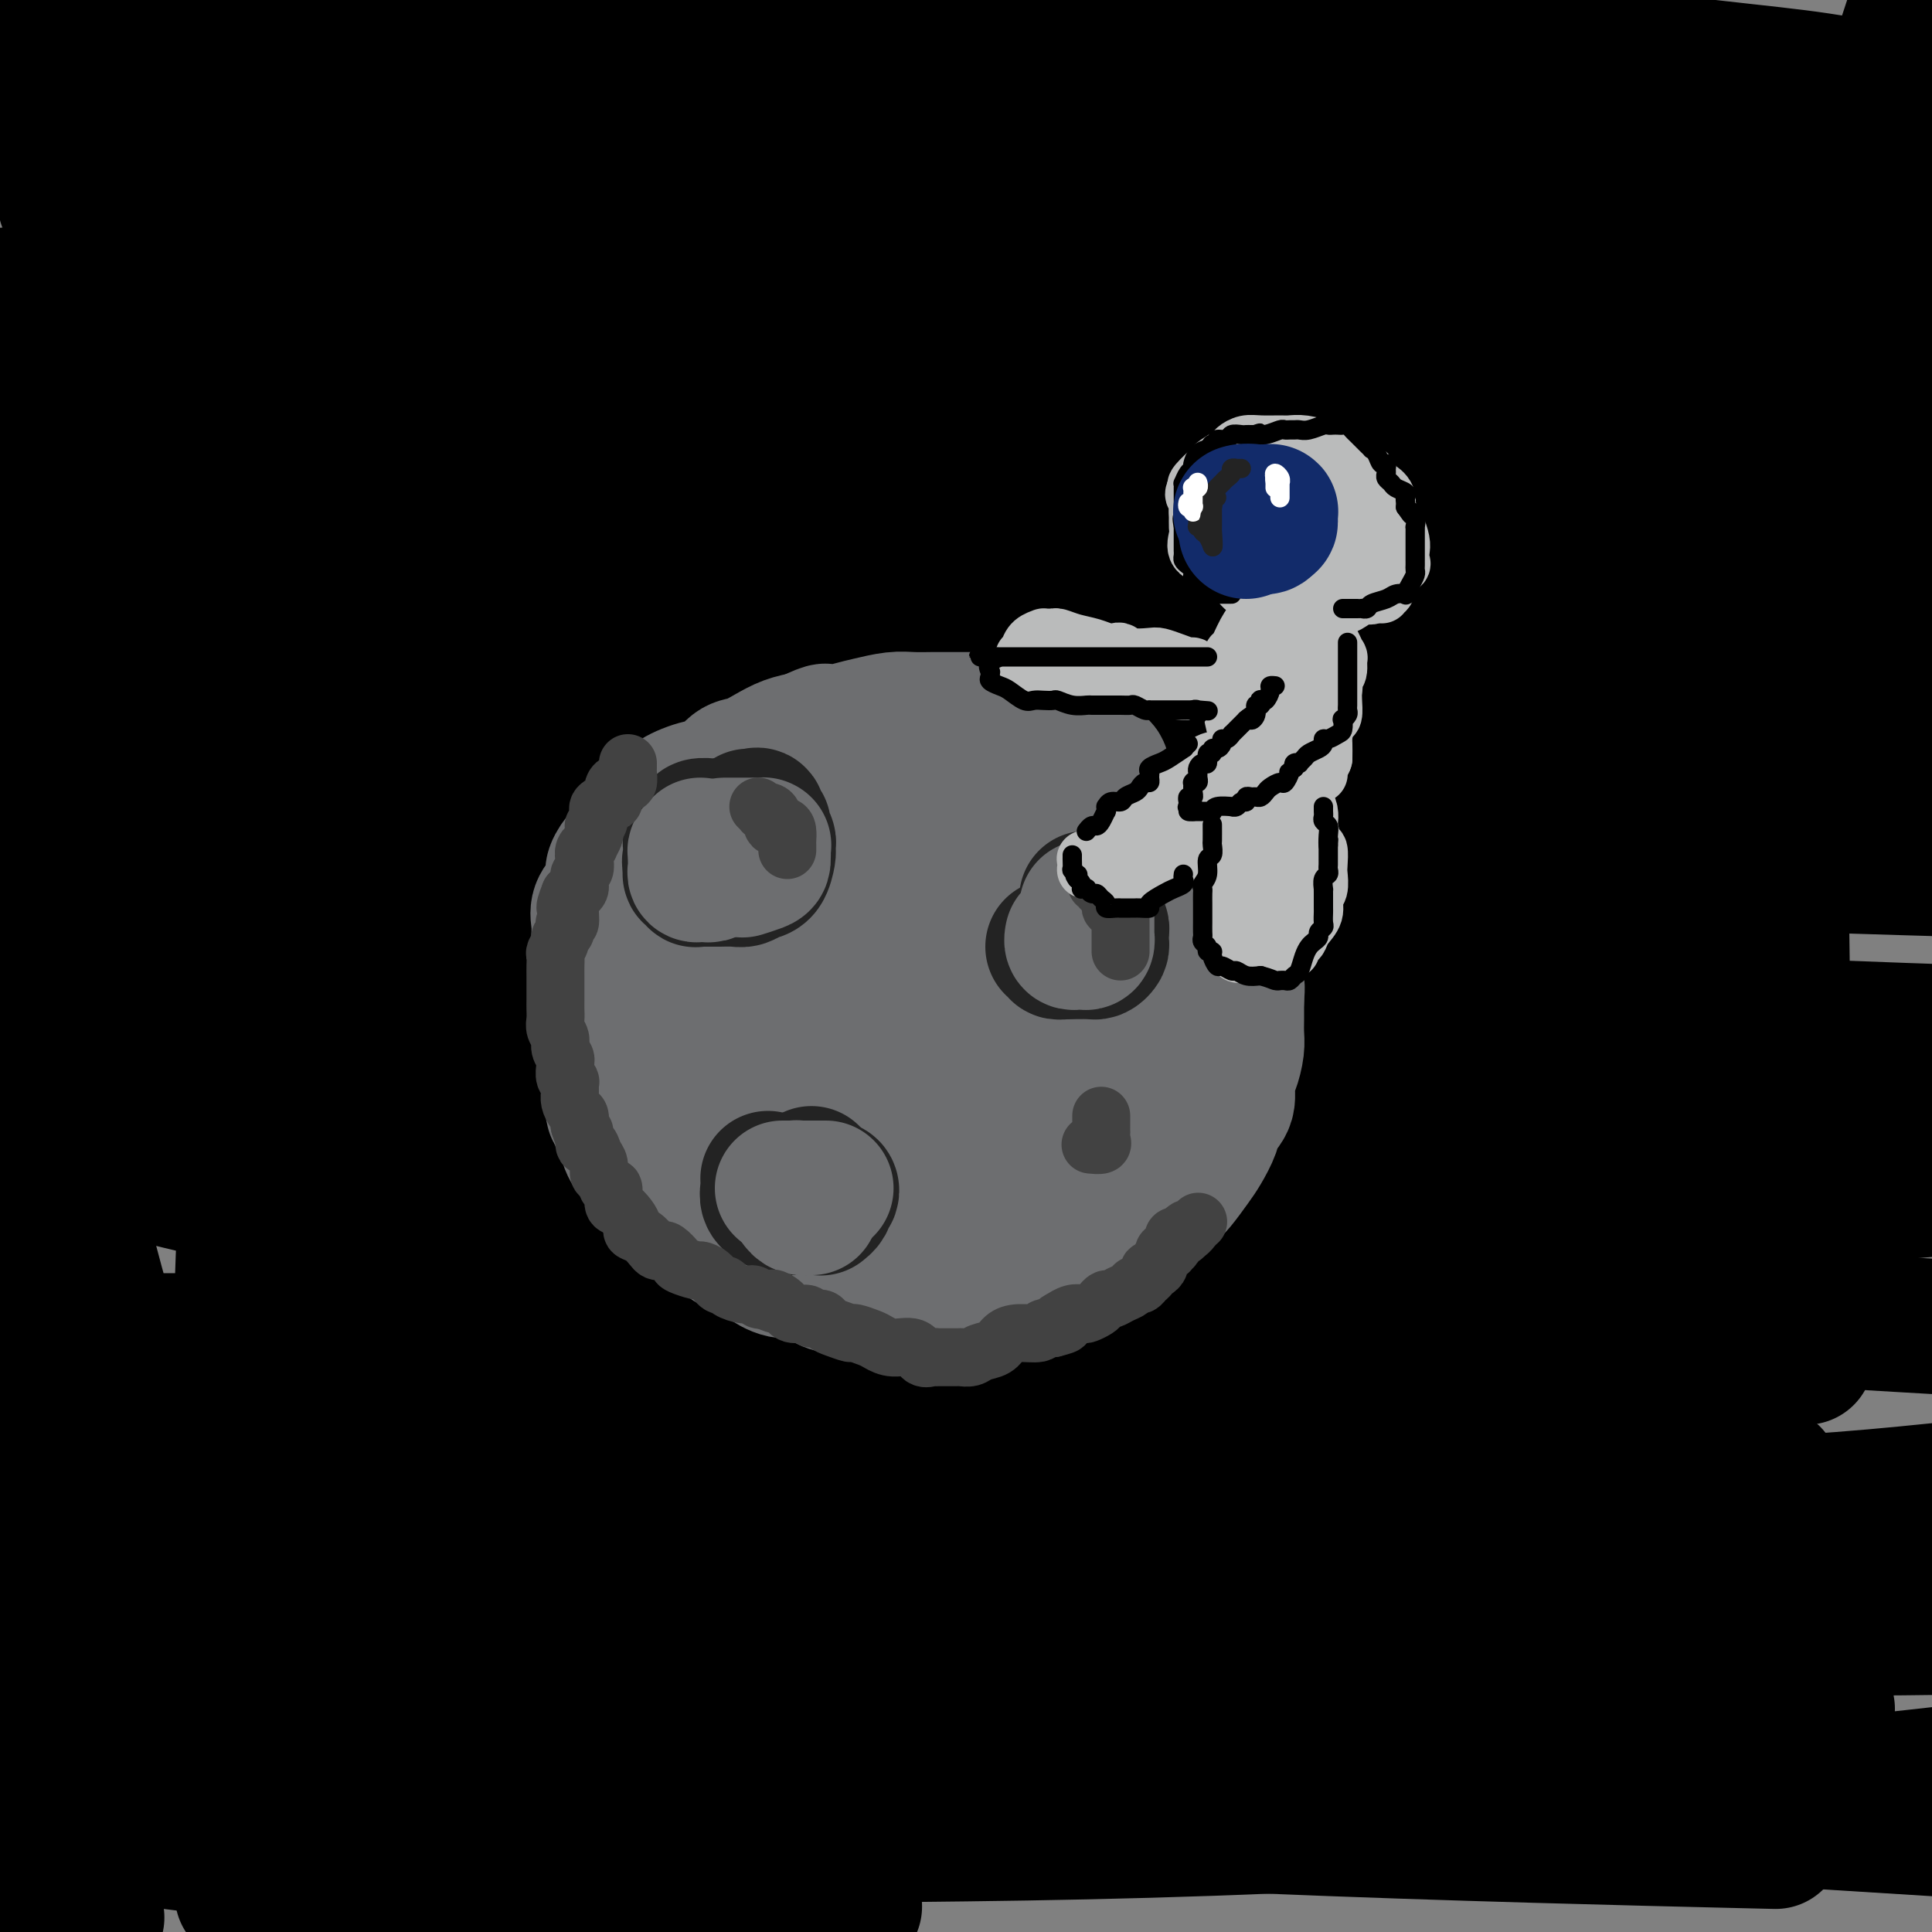 <svg viewBox='0 0 400 400' version='1.1' xmlns='http://www.w3.org/2000/svg' xmlns:xlink='http://www.w3.org/1999/xlink'><rect x="0" y="0" width="400" height="400" fill="#808080" stroke="none"/><g fill='none' stroke='rgb(0,0,0)' stroke-width='28' stroke-linecap='round' stroke-linejoin='round'><path d='M118,22c2.140,0.286 4.279,0.572 10,0c5.721,-0.572 15.023,-2.002 25,-3c9.977,-0.998 20.630,-1.564 34,-2c13.370,-0.436 29.456,-0.744 45,-1c15.544,-0.256 30.546,-0.461 46,0c15.454,0.461 31.361,1.589 46,2c14.639,0.411 28.011,0.104 38,0c9.989,-0.104 16.594,-0.007 20,0c3.406,0.007 3.611,-0.076 4,0c0.389,0.076 0.961,0.311 -1,0c-1.961,-0.311 -6.456,-1.166 -13,-2c-6.544,-0.834 -15.137,-1.645 -26,-3c-10.863,-1.355 -23.996,-3.253 -34,-4c-10.004,-0.747 -16.877,-0.344 -30,-1c-13.123,-0.656 -32.494,-2.370 -49,-3c-16.506,-0.630 -30.146,-0.175 -44,0c-13.854,0.175 -27.921,0.071 -42,0c-14.079,-0.071 -28.169,-0.109 -41,0c-12.831,0.109 -24.403,0.366 -33,1c-8.597,0.634 -14.217,1.647 -18,2c-3.783,0.353 -5.728,0.046 -7,0c-1.272,-0.046 -1.873,0.168 0,1c1.873,0.832 6.218,2.283 13,3c6.782,0.717 16.001,0.699 28,1c11.999,0.301 26.779,0.920 45,2c18.221,1.080 39.884,2.619 62,4c22.116,1.381 44.685,2.603 69,4c24.315,1.397 50.376,2.971 71,4c20.624,1.029 35.812,1.515 51,2'/><path d='M387,29c58.333,2.833 41.167,1.417 24,0'/><path d='M389,26c4.008,0.164 8.016,0.329 0,0c-8.016,-0.329 -28.058,-1.151 -49,-2c-20.942,-0.849 -42.786,-1.724 -66,-2c-23.214,-0.276 -47.798,0.048 -74,0c-26.202,-0.048 -54.023,-0.466 -79,0c-24.977,0.466 -47.109,1.818 -68,3c-20.891,1.182 -40.540,2.195 -53,3c-12.460,0.805 -17.730,1.403 -23,2'/><path d='M20,43c-5.595,-0.817 -11.191,-1.633 0,0c11.191,1.633 39.167,5.717 69,9c29.833,3.283 61.522,5.767 93,8c31.478,2.233 62.744,4.217 96,6c33.256,1.783 68.502,3.367 92,4c23.498,0.633 35.249,0.317 47,0'/><path d='M385,67c3.788,0.244 7.577,0.488 0,0c-7.577,-0.488 -26.519,-1.710 -51,-3c-24.481,-1.290 -54.502,-2.650 -83,-3c-28.498,-0.350 -55.474,0.308 -84,0c-28.526,-0.308 -58.603,-1.583 -85,-2c-26.397,-0.417 -49.113,0.024 -66,1c-16.887,0.976 -27.943,2.488 -39,4'/><path d='M15,74c-6.383,-0.407 -12.766,-0.813 0,0c12.766,0.813 44.679,2.847 78,5c33.321,2.153 68.048,4.426 107,6c38.952,1.574 82.129,2.450 117,3c34.871,0.550 61.435,0.775 88,1'/><path d='M354,88c14.437,0.166 28.874,0.332 0,0c-28.874,-0.332 -101.059,-1.161 -139,-2c-37.941,-0.839 -41.638,-1.687 -65,-3c-23.362,-1.313 -66.389,-3.089 -99,-4c-32.611,-0.911 -54.805,-0.955 -77,-1'/><path d='M11,96c-7.890,-0.848 -15.780,-1.697 0,0c15.780,1.697 55.230,5.939 96,10c40.770,4.061 82.861,7.939 127,12c44.139,4.061 90.325,8.303 124,11c33.675,2.697 54.837,3.848 76,5'/><path d='M340,129c9.232,0.255 18.463,0.509 0,0c-18.463,-0.509 -64.622,-1.782 -102,-3c-37.378,-1.218 -65.975,-2.382 -96,-3c-30.025,-0.618 -61.476,-0.690 -83,0c-21.524,0.690 -33.120,2.141 -37,4c-3.880,1.859 -0.042,4.125 10,8c10.042,3.875 26.290,9.358 51,14c24.710,4.642 57.884,8.442 97,13c39.116,4.558 84.176,9.874 123,13c38.824,3.126 71.412,4.063 104,5'/><path d='M387,178c7.897,0.256 15.793,0.512 0,0c-15.793,-0.512 -55.276,-1.792 -91,-3c-35.724,-1.208 -67.689,-2.344 -102,-4c-34.311,-1.656 -70.968,-3.830 -102,-5c-31.032,-1.170 -56.438,-1.334 -72,-1c-15.562,0.334 -21.281,1.167 -27,2'/><path d='M12,176c-5.743,-1.392 -11.486,-2.785 0,0c11.486,2.785 40.203,9.746 74,15c33.797,5.254 72.676,8.799 117,12c44.324,3.201 94.093,6.057 135,8c40.907,1.943 72.954,2.971 105,4'/><path d='M392,215c8.179,0.052 16.358,0.104 0,0c-16.358,-0.104 -57.254,-0.366 -96,-1c-38.746,-0.634 -75.341,-1.642 -110,-3c-34.659,-1.358 -67.381,-3.067 -95,-4c-27.619,-0.933 -50.137,-1.090 -64,-1c-13.863,0.090 -19.073,0.428 -20,2c-0.927,1.572 2.428,4.380 13,7c10.572,2.620 28.359,5.053 55,7c26.641,1.947 62.134,3.409 102,6c39.866,2.591 84.105,6.312 123,9c38.895,2.688 72.448,4.344 106,6'/><path d='M314,250c8.301,0.438 16.603,0.875 0,0c-16.603,-0.875 -58.109,-3.064 -96,-5c-37.891,-1.936 -72.166,-3.619 -100,-5c-27.834,-1.381 -49.226,-2.462 -65,-3c-15.774,-0.538 -25.931,-0.535 -31,0c-5.069,0.535 -5.050,1.602 2,4c7.050,2.398 21.132,6.129 41,9c19.868,2.871 45.521,4.883 76,7c30.479,2.117 65.783,4.339 104,7c38.217,2.661 79.348,5.760 113,8c33.652,2.240 59.826,3.620 86,5'/><path d='M363,281c9.459,-0.015 18.918,-0.031 0,0c-18.918,0.031 -66.214,0.108 -107,0c-40.786,-0.108 -75.062,-0.402 -107,-1c-31.938,-0.598 -61.539,-1.502 -84,-2c-22.461,-0.498 -37.781,-0.592 -45,0c-7.219,0.592 -6.336,1.870 -6,3c0.336,1.130 0.126,2.112 18,5c17.874,2.888 53.832,7.681 90,11c36.168,3.319 72.545,5.163 113,8c40.455,2.837 84.987,6.668 121,10c36.013,3.332 63.506,6.166 91,9'/><path d='M320,332c10.331,-0.051 20.661,-0.101 0,0c-20.661,0.101 -72.315,0.354 -112,0c-39.685,-0.354 -67.402,-1.314 -95,-2c-27.598,-0.686 -55.079,-1.097 -75,-1c-19.921,0.097 -32.282,0.700 -38,2c-5.718,1.300 -4.791,3.295 3,7c7.791,3.705 22.447,9.120 44,13c21.553,3.880 50.004,6.226 85,9c34.996,2.774 76.537,5.978 120,9c43.463,3.022 88.846,5.864 123,8c34.154,2.136 57.077,3.568 80,5'/><path d='M358,381c8.352,0.198 16.705,0.396 0,0c-16.705,-0.396 -58.467,-1.384 -97,-3c-38.533,-1.616 -73.836,-3.858 -109,-5c-35.164,-1.142 -70.190,-1.183 -96,-1c-25.810,0.183 -42.405,0.592 -59,1'/><path d='M60,393c-8.500,-0.583 -17.000,-1.167 0,0c17.000,1.167 59.500,4.083 102,7'/><path d='M16,397c3.500,0.000 7.000,0.000 0,0c-7.000,0.000 -24.500,0.000 -42,0'/><path d='M168,394c7.718,0.634 15.435,1.268 0,0c-15.435,-1.268 -54.024,-4.437 -81,-7c-26.976,-2.563 -42.341,-4.518 -54,-6c-11.659,-1.482 -19.613,-2.490 -21,-3c-1.387,-0.510 3.794,-0.521 14,0c10.206,0.521 25.436,1.573 49,2c23.564,0.427 55.460,0.228 88,0c32.540,-0.228 65.722,-0.484 101,-2c35.278,-1.516 72.651,-4.290 102,-7c29.349,-2.710 50.675,-5.355 72,-8'/><path d='M369,354c8.081,-0.190 16.162,-0.379 0,0c-16.162,0.379 -56.566,1.328 -91,1c-34.434,-0.328 -62.896,-1.932 -91,-4c-28.104,-2.068 -55.848,-4.598 -82,-7c-26.152,-2.402 -50.710,-4.675 -67,-6c-16.290,-1.325 -24.311,-1.700 -28,-2c-3.689,-0.300 -3.045,-0.524 6,0c9.045,0.524 26.493,1.795 49,2c22.507,0.205 50.074,-0.656 85,-1c34.926,-0.344 77.211,-0.169 121,0c43.789,0.169 89.083,0.334 123,0c33.917,-0.334 56.459,-1.167 79,-2'/><path d='M371,324c8.313,0.644 16.625,1.289 0,0c-16.625,-1.289 -58.188,-4.510 -97,-8c-38.812,-3.490 -74.872,-7.247 -111,-11c-36.128,-3.753 -72.322,-7.501 -102,-10c-29.678,-2.499 -52.839,-3.750 -76,-5'/><path d='M44,302c-8.474,-0.459 -16.947,-0.919 0,0c16.947,0.919 59.316,3.215 99,5c39.684,1.785 76.684,3.057 112,4c35.316,0.943 68.947,1.555 94,1c25.053,-0.555 41.526,-2.278 58,-4'/><path d='M358,305c7.700,0.185 15.400,0.370 0,0c-15.400,-0.370 -53.901,-1.295 -91,-3c-37.099,-1.705 -72.796,-4.190 -109,-7c-36.204,-2.810 -72.915,-5.946 -102,-9c-29.085,-3.054 -50.542,-6.027 -72,-9'/><path d='M91,263c-10.702,0.655 -21.405,1.310 0,0c21.405,-1.310 74.917,-4.583 124,-7c49.083,-2.417 93.738,-3.976 130,-6c36.262,-2.024 64.131,-4.512 92,-7'/><path d='M336,211c6.012,0.724 12.023,1.448 0,0c-12.023,-1.448 -42.082,-5.067 -75,-10c-32.918,-4.933 -68.697,-11.181 -101,-16c-32.303,-4.819 -61.131,-8.210 -84,-11c-22.869,-2.790 -39.780,-4.978 -50,-6c-10.220,-1.022 -13.749,-0.877 -12,0c1.749,0.877 8.777,2.485 24,4c15.223,1.515 38.643,2.936 68,4c29.357,1.064 64.652,1.770 102,2c37.348,0.230 76.747,-0.015 110,0c33.253,0.015 60.358,0.290 77,0c16.642,-0.290 22.821,-1.145 29,-2'/><path d='M361,166c6.314,0.633 12.628,1.267 0,0c-12.628,-1.267 -44.198,-4.433 -74,-7c-29.802,-2.567 -57.836,-4.533 -84,-7c-26.164,-2.467 -50.460,-5.434 -72,-7c-21.540,-1.566 -40.325,-1.730 -51,-2c-10.675,-0.270 -13.240,-0.646 -12,0c1.240,0.646 6.283,2.315 18,4c11.717,1.685 30.106,3.388 54,5c23.894,1.612 53.291,3.133 82,4c28.709,0.867 56.729,1.080 84,1c27.271,-0.080 53.792,-0.451 70,-1c16.208,-0.549 22.104,-1.274 28,-2'/><path d='M394,149c3.798,0.318 7.597,0.635 0,0c-7.597,-0.635 -26.588,-2.223 -48,-4c-21.412,-1.777 -45.245,-3.743 -69,-6c-23.755,-2.257 -47.431,-4.805 -71,-7c-23.569,-2.195 -47.032,-4.038 -66,-5c-18.968,-0.962 -33.440,-1.043 -41,-1c-7.560,0.043 -8.208,0.210 -3,1c5.208,0.790 16.272,2.201 34,4c17.728,1.799 42.119,3.984 73,5c30.881,1.016 68.252,0.862 102,0c33.748,-0.862 63.874,-2.431 94,-4'/><path d='M394,98c5.727,0.885 11.455,1.771 0,0c-11.455,-1.771 -40.092,-6.197 -67,-10c-26.908,-3.803 -52.087,-6.982 -77,-10c-24.913,-3.018 -49.560,-5.873 -70,-8c-20.440,-2.127 -36.675,-3.525 -48,-4c-11.325,-0.475 -17.742,-0.025 -18,0c-0.258,0.025 5.642,-0.373 16,0c10.358,0.373 25.173,1.517 46,2c20.827,0.483 47.665,0.305 74,0c26.335,-0.305 52.167,-0.736 77,-2c24.833,-1.264 48.667,-3.361 62,-5c13.333,-1.639 16.167,-2.819 19,-4'/><path d='M392,52c3.670,0.268 7.340,0.535 0,0c-7.340,-0.535 -25.689,-1.874 -46,-4c-20.311,-2.126 -42.582,-5.041 -64,-7c-21.418,-1.959 -41.981,-2.961 -63,-4c-21.019,-1.039 -42.493,-2.113 -59,-3c-16.507,-0.887 -28.046,-1.586 -35,-2c-6.954,-0.414 -9.322,-0.541 -6,0c3.322,0.541 12.336,1.752 25,3c12.664,1.248 28.979,2.533 50,3c21.021,0.467 46.749,0.118 72,0c25.251,-0.118 50.025,-0.003 70,0c19.975,0.003 35.152,-0.107 44,0c8.848,0.107 11.366,0.431 11,0c-0.366,-0.431 -3.616,-1.618 -12,-3c-8.384,-1.382 -21.903,-2.960 -37,-4c-15.097,-1.040 -31.773,-1.543 -48,-2c-16.227,-0.457 -32.007,-0.869 -50,-1c-17.993,-0.131 -38.200,0.018 -57,0c-18.800,-0.018 -36.194,-0.202 -51,0c-14.806,0.202 -27.024,0.792 -35,1c-7.976,0.208 -11.710,0.035 -11,0c0.710,-0.035 5.863,0.066 15,0c9.137,-0.066 22.256,-0.301 38,-1c15.744,-0.699 34.111,-1.864 46,-3c11.889,-1.136 17.301,-2.244 20,-3c2.699,-0.756 2.687,-1.159 -2,-2c-4.687,-0.841 -14.049,-2.120 -27,-3c-12.951,-0.880 -29.492,-1.359 -46,-2c-16.508,-0.641 -32.983,-1.442 -51,-2c-18.017,-0.558 -37.576,-0.874 -56,-1c-18.424,-0.126 -35.712,-0.063 -53,0'/><path d='M16,16c-4.179,0.368 -8.358,0.736 0,0c8.358,-0.736 29.253,-2.576 43,-4c13.747,-1.424 20.344,-2.433 24,-3c3.656,-0.567 4.369,-0.694 3,-1c-1.369,-0.306 -4.821,-0.791 -11,-1c-6.179,-0.209 -15.084,-0.141 -24,0c-8.916,0.141 -17.844,0.354 -25,1c-7.156,0.646 -12.542,1.724 -16,3c-3.458,1.276 -4.990,2.749 -3,5c1.990,2.251 7.501,5.281 17,9c9.499,3.719 22.985,8.128 41,14c18.015,5.872 40.559,13.206 66,18c25.441,4.794 53.778,7.046 79,9c25.222,1.954 47.328,3.610 63,5c15.672,1.390 24.909,2.516 29,3c4.091,0.484 3.035,0.327 -2,-1c-5.035,-1.327 -14.049,-3.824 -26,-5c-11.951,-1.176 -26.837,-1.030 -40,-1c-13.163,0.030 -24.601,-0.056 -37,0c-12.399,0.056 -25.757,0.254 -36,1c-10.243,0.746 -17.370,2.039 -21,3c-3.630,0.961 -3.762,1.589 0,3c3.762,1.411 11.417,3.604 23,6c11.583,2.396 27.093,4.996 43,7c15.907,2.004 32.213,3.412 49,5c16.787,1.588 34.057,3.357 48,4c13.943,0.643 24.560,0.160 30,0c5.440,-0.160 5.704,0.001 3,0c-2.704,-0.001 -8.374,-0.165 -16,0c-7.626,0.165 -17.207,0.660 -28,1c-10.793,0.340 -22.798,0.526 -35,1c-12.202,0.474 -24.601,1.237 -37,2'/><path d='M220,100c-23.467,0.938 -24.134,1.284 -27,2c-2.866,0.716 -7.932,1.803 -7,3c0.932,1.197 7.860,2.506 20,4c12.140,1.494 29.491,3.174 49,4c19.509,0.826 41.175,0.799 63,1c21.825,0.201 43.807,0.629 58,1c14.193,0.371 20.596,0.686 27,1'/><path d='M371,117c4.503,-0.053 9.006,-0.106 0,0c-9.006,0.106 -31.520,0.372 -54,0c-22.480,-0.372 -44.924,-1.381 -70,-2c-25.076,-0.619 -52.783,-0.846 -80,-1c-27.217,-0.154 -53.943,-0.234 -78,0c-24.057,0.234 -45.445,0.781 -61,2c-15.555,1.219 -25.278,3.109 -35,5'/><path d='M11,135c-6.894,-0.730 -13.788,-1.461 0,0c13.788,1.461 48.257,5.112 68,7c19.743,1.888 24.758,2.013 35,3c10.242,0.987 25.709,2.837 34,4c8.291,1.163 9.404,1.637 6,2c-3.404,0.363 -11.325,0.613 -23,1c-11.675,0.387 -27.105,0.912 -44,0c-16.895,-0.912 -35.256,-3.261 -52,-5c-16.744,-1.739 -31.872,-2.870 -47,-4'/><path d='M4,138c-0.226,-0.075 -0.452,-0.149 0,0c0.452,0.149 1.583,0.522 2,0c0.417,-0.522 0.119,-1.939 0,-4c-0.119,-2.061 -0.060,-4.765 0,-7c0.060,-2.235 0.120,-4.000 1,-6c0.880,-2.000 2.579,-4.233 5,-7c2.421,-2.767 5.565,-6.067 8,-9c2.435,-2.933 4.160,-5.499 5,-7c0.840,-1.501 0.795,-1.938 1,-2c0.205,-0.062 0.661,0.251 1,0c0.339,-0.251 0.563,-1.065 0,0c-0.563,1.065 -1.912,4.010 -4,8c-2.088,3.990 -4.916,9.026 -7,15c-2.084,5.974 -3.425,12.887 -5,19c-1.575,6.113 -3.383,11.425 -4,18c-0.617,6.575 -0.044,14.413 0,22c0.044,7.587 -0.442,14.922 0,24c0.442,9.078 1.812,19.898 3,31c1.188,11.102 2.195,22.485 3,35c0.805,12.515 1.408,26.162 2,39c0.592,12.838 1.174,24.866 1,34c-0.174,9.134 -1.104,15.373 -2,20c-0.896,4.627 -1.758,7.642 -2,9c-0.242,1.358 0.137,1.058 0,1c-0.137,-0.058 -0.789,0.126 -1,0c-0.211,-0.126 0.021,-0.561 0,-3c-0.021,-2.439 -0.294,-6.880 -1,-12c-0.706,-5.120 -1.844,-10.917 -3,-18c-1.156,-7.083 -2.330,-15.452 -4,-25c-1.670,-9.548 -3.835,-20.274 -6,-31'/><path d='M2,191c-0.100,0.583 -0.200,1.166 0,0c0.200,-1.166 0.700,-4.081 1,-5c0.300,-0.919 0.400,0.158 1,3c0.600,2.842 1.700,7.448 3,15c1.300,7.552 2.800,18.051 5,29c2.200,10.949 5.100,22.350 8,33c2.900,10.650 5.800,20.549 9,30c3.200,9.451 6.700,18.453 10,24c3.300,5.547 6.400,7.637 8,9c1.600,1.363 1.699,1.997 2,0c0.301,-1.997 0.803,-6.626 1,-12c0.197,-5.374 0.089,-11.495 0,-19c-0.089,-7.505 -0.157,-16.395 0,-25c0.157,-8.605 0.540,-16.925 1,-26c0.460,-9.075 0.996,-18.904 2,-27c1.004,-8.096 2.477,-14.459 3,-18c0.523,-3.541 0.098,-4.261 0,-5c-0.098,-0.739 0.132,-1.499 0,1c-0.132,2.499 -0.626,8.257 -1,17c-0.374,8.743 -0.630,20.473 1,33c1.630,12.527 5.145,25.853 9,37c3.855,11.147 8.050,20.117 12,27c3.950,6.883 7.656,11.680 10,14c2.344,2.320 3.327,2.161 4,2c0.673,-0.161 1.037,-0.326 2,-3c0.963,-2.674 2.526,-7.857 5,-13c2.474,-5.143 5.859,-10.245 10,-16c4.141,-5.755 9.038,-12.164 15,-21c5.962,-8.836 12.990,-20.100 22,-30c9.010,-9.900 20.003,-18.434 31,-24c10.997,-5.566 21.999,-8.162 36,-10c14.001,-1.838 31.000,-2.919 48,-4'/><path d='M260,207c16.126,-0.296 32.439,0.965 46,4c13.561,3.035 24.368,7.843 34,12c9.632,4.157 18.090,7.664 23,10c4.910,2.336 6.273,3.500 7,4c0.727,0.500 0.820,0.335 1,0c0.180,-0.335 0.448,-0.841 0,-3c-0.448,-2.159 -1.611,-5.971 -2,-11c-0.389,-5.029 -0.004,-11.274 0,-19c0.004,-7.726 -0.371,-16.932 0,-24c0.371,-7.068 1.490,-11.998 2,-14c0.510,-2.002 0.410,-1.074 1,-1c0.590,0.074 1.870,-0.704 3,0c1.130,0.704 2.109,2.892 3,5c0.891,2.108 1.693,4.137 1,6c-0.693,1.863 -2.882,3.562 -7,5c-4.118,1.438 -10.166,2.617 -16,3c-5.834,0.383 -11.452,-0.031 -18,0c-6.548,0.031 -14.024,0.506 -21,0c-6.976,-0.506 -13.451,-1.994 -17,-3c-3.549,-1.006 -4.171,-1.530 -3,-2c1.171,-0.470 4.135,-0.887 10,-1c5.865,-0.113 14.631,0.077 25,0c10.369,-0.077 22.342,-0.422 32,-1c9.658,-0.578 17.002,-1.391 21,-2c3.998,-0.609 4.650,-1.015 5,-2c0.350,-0.985 0.397,-2.550 -1,-5c-1.397,-2.450 -4.239,-5.783 -8,-9c-3.761,-3.217 -8.441,-6.316 -12,-10c-3.559,-3.684 -5.997,-7.953 -8,-12c-2.003,-4.047 -3.572,-7.870 -4,-12c-0.428,-4.130 0.286,-8.565 1,-13'/><path d='M358,112c1.062,-4.159 3.216,-8.058 6,-12c2.784,-3.942 6.196,-7.929 9,-13c2.804,-5.071 5.000,-11.226 7,-17c2.000,-5.774 3.804,-11.166 5,-17c1.196,-5.834 1.784,-12.109 3,-19c1.216,-6.891 3.062,-14.397 5,-21c1.938,-6.603 3.969,-12.301 6,-18'/><path d='M398,8c0.515,-0.855 1.029,-1.710 0,0c-1.029,1.710 -3.602,5.986 -7,10c-3.398,4.014 -7.620,7.765 -12,11c-4.380,3.235 -8.917,5.952 -14,8c-5.083,2.048 -10.713,3.426 -15,4c-4.287,0.574 -7.230,0.343 -10,0c-2.770,-0.343 -5.368,-0.798 -7,-2c-1.632,-1.202 -2.297,-3.151 -3,-4c-0.703,-0.849 -1.442,-0.597 -2,-1c-0.558,-0.403 -0.934,-1.461 -1,-1c-0.066,0.461 0.178,2.441 1,5c0.822,2.559 2.220,5.696 4,14c1.780,8.304 3.941,21.774 5,27c1.059,5.226 1.017,2.207 1,1c-0.017,-1.207 -0.008,-0.604 0,0'/></g>
<g fill='none' stroke='rgb(109,110,112)' stroke-width='28' stroke-linecap='round' stroke-linejoin='round'><path d='M223,171c0.034,-0.340 0.067,-0.680 0,-1c-0.067,-0.320 -0.236,-0.622 -1,-1c-0.764,-0.378 -2.123,-0.834 -4,-1c-1.877,-0.166 -4.271,-0.043 -6,0c-1.729,0.043 -2.792,0.005 -5,0c-2.208,-0.005 -5.559,0.024 -8,0c-2.441,-0.024 -3.971,-0.099 -6,0c-2.029,0.099 -4.558,0.374 -7,1c-2.442,0.626 -4.796,1.603 -7,2c-2.204,0.397 -4.257,0.214 -6,1c-1.743,0.786 -3.174,2.542 -4,3c-0.826,0.458 -1.046,-0.381 -2,0c-0.954,0.381 -2.640,1.981 -4,3c-1.360,1.019 -2.393,1.458 -3,2c-0.607,0.542 -0.790,1.187 -1,2c-0.210,0.813 -0.449,1.795 -1,3c-0.551,1.205 -1.414,2.634 -2,4c-0.586,1.366 -0.897,2.669 -2,4c-1.103,1.331 -3.000,2.690 -4,4c-1.000,1.310 -1.105,2.569 -1,4c0.105,1.431 0.420,3.033 0,5c-0.420,1.967 -1.574,4.300 -2,6c-0.426,1.700 -0.124,2.768 0,4c0.124,1.232 0.070,2.629 0,4c-0.070,1.371 -0.157,2.715 0,4c0.157,1.285 0.558,2.509 1,4c0.442,1.491 0.927,3.248 2,5c1.073,1.752 2.735,3.501 4,5c1.265,1.499 2.132,2.750 3,4'/><path d='M157,242c1.885,2.544 2.099,1.904 3,2c0.901,0.096 2.489,0.929 4,2c1.511,1.071 2.945,2.382 4,3c1.055,0.618 1.731,0.544 3,1c1.269,0.456 3.132,1.443 5,2c1.868,0.557 3.742,0.683 6,1c2.258,0.317 4.900,0.824 7,1c2.100,0.176 3.659,0.021 5,0c1.341,-0.021 2.464,0.091 4,0c1.536,-0.091 3.485,-0.384 5,-1c1.515,-0.616 2.596,-1.553 4,-2c1.404,-0.447 3.132,-0.402 5,-1c1.868,-0.598 3.876,-1.840 6,-3c2.124,-1.160 4.364,-2.240 6,-3c1.636,-0.760 2.667,-1.200 4,-2c1.333,-0.800 2.969,-1.960 4,-3c1.031,-1.040 1.456,-1.958 2,-3c0.544,-1.042 1.207,-2.206 2,-3c0.793,-0.794 1.715,-1.216 2,-2c0.285,-0.784 -0.066,-1.929 0,-3c0.066,-1.071 0.551,-2.069 1,-3c0.449,-0.931 0.863,-1.794 1,-3c0.137,-1.206 -0.004,-2.756 0,-4c0.004,-1.244 0.154,-2.183 0,-4c-0.154,-1.817 -0.611,-4.511 -1,-7c-0.389,-2.489 -0.711,-4.774 -1,-7c-0.289,-2.226 -0.544,-4.395 -1,-6c-0.456,-1.605 -1.112,-2.647 -2,-4c-0.888,-1.353 -2.008,-3.018 -3,-4c-0.992,-0.982 -1.855,-1.281 -3,-2c-1.145,-0.719 -2.573,-1.860 -4,-3'/><path d='M225,181c-2.865,-2.420 -4.028,-1.968 -5,-2c-0.972,-0.032 -1.754,-0.546 -4,-1c-2.246,-0.454 -5.957,-0.848 -9,-1c-3.043,-0.152 -5.419,-0.064 -8,0c-2.581,0.064 -5.365,0.103 -8,0c-2.635,-0.103 -5.119,-0.349 -8,0c-2.881,0.349 -6.160,1.293 -9,2c-2.840,0.707 -5.240,1.179 -7,2c-1.760,0.821 -2.878,1.993 -4,3c-1.122,1.007 -2.248,1.849 -3,3c-0.752,1.151 -1.129,2.610 -2,4c-0.871,1.390 -2.237,2.710 -3,4c-0.763,1.290 -0.923,2.551 -1,4c-0.077,1.449 -0.071,3.085 0,5c0.071,1.915 0.207,4.108 0,6c-0.207,1.892 -0.759,3.482 0,6c0.759,2.518 2.827,5.963 4,8c1.173,2.037 1.449,2.665 3,4c1.551,1.335 4.376,3.377 6,5c1.624,1.623 2.049,2.827 3,4c0.951,1.173 2.430,2.315 4,3c1.570,0.685 3.230,0.914 5,1c1.770,0.086 3.648,0.028 6,0c2.352,-0.028 5.177,-0.028 8,0c2.823,0.028 5.642,0.084 8,0c2.358,-0.084 4.254,-0.307 6,-1c1.746,-0.693 3.344,-1.857 5,-3c1.656,-1.143 3.372,-2.265 4,-3c0.628,-0.735 0.169,-1.082 0,-2c-0.169,-0.918 -0.048,-2.405 0,-4c0.048,-1.595 0.024,-3.297 0,-5'/><path d='M216,223c-0.602,-2.706 -2.106,-3.970 -3,-6c-0.894,-2.030 -1.177,-4.826 -2,-7c-0.823,-2.174 -2.186,-3.725 -3,-6c-0.814,-2.275 -1.080,-5.275 -2,-7c-0.920,-1.725 -2.495,-2.174 -4,-3c-1.505,-0.826 -2.940,-2.029 -5,-3c-2.060,-0.971 -4.743,-1.708 -7,-2c-2.257,-0.292 -4.086,-0.137 -6,0c-1.914,0.137 -3.914,0.255 -6,0c-2.086,-0.255 -4.259,-0.884 -6,0c-1.741,0.884 -3.049,3.281 -4,5c-0.951,1.719 -1.543,2.759 -2,4c-0.457,1.241 -0.779,2.682 -1,4c-0.221,1.318 -0.342,2.513 0,4c0.342,1.487 1.145,3.267 2,5c0.855,1.733 1.762,3.420 4,5c2.238,1.580 5.807,3.054 9,4c3.193,0.946 6.008,1.366 9,2c2.992,0.634 6.160,1.482 9,1c2.840,-0.482 5.352,-2.296 7,-3c1.648,-0.704 2.431,-0.299 3,-1c0.569,-0.701 0.924,-2.508 1,-4c0.076,-1.492 -0.128,-2.669 0,-4c0.128,-1.331 0.587,-2.816 1,-4c0.413,-1.184 0.780,-2.068 1,-3c0.220,-0.932 0.294,-1.911 0,-3c-0.294,-1.089 -0.957,-2.286 -2,-3c-1.043,-0.714 -2.465,-0.944 -4,-1c-1.535,-0.056 -3.182,0.062 -5,0c-1.818,-0.062 -3.805,-0.303 -6,0c-2.195,0.303 -4.597,1.152 -7,2'/><path d='M187,199c-4.372,1.144 -4.302,3.503 -5,5c-0.698,1.497 -2.165,2.133 -2,4c0.165,1.867 1.963,4.966 3,6c1.037,1.034 1.313,0.004 3,0c1.687,-0.004 4.784,1.016 8,1c3.216,-0.016 6.552,-1.070 10,-2c3.448,-0.930 7.007,-1.737 10,-3c2.993,-1.263 5.420,-2.983 8,-4c2.580,-1.017 5.312,-1.330 7,-2c1.688,-0.670 2.333,-1.698 3,-3c0.667,-1.302 1.356,-2.879 2,-4c0.644,-1.121 1.244,-1.787 2,-3c0.756,-1.213 1.670,-2.974 2,-4c0.330,-1.026 0.077,-1.316 0,-2c-0.077,-0.684 0.021,-1.762 0,-3c-0.021,-1.238 -0.162,-2.637 0,-4c0.162,-1.363 0.626,-2.689 0,-4c-0.626,-1.311 -2.341,-2.606 -3,-4c-0.659,-1.394 -0.262,-2.888 -1,-4c-0.738,-1.112 -2.609,-1.842 -4,-3c-1.391,-1.158 -2.300,-2.743 -3,-4c-0.700,-1.257 -1.190,-2.187 -2,-3c-0.810,-0.813 -1.940,-1.510 -3,-2c-1.060,-0.490 -2.051,-0.772 -3,-1c-0.949,-0.228 -1.858,-0.400 -3,-1c-1.142,-0.600 -2.519,-1.626 -4,-2c-1.481,-0.374 -3.065,-0.095 -5,0c-1.935,0.095 -4.220,0.005 -6,0c-1.780,-0.005 -3.056,0.076 -5,0c-1.944,-0.076 -4.555,-0.307 -7,0c-2.445,0.307 -4.722,1.154 -7,2'/><path d='M182,155c-5.593,1.015 -4.575,2.551 -6,3c-1.425,0.449 -5.294,-0.189 -7,0c-1.706,0.189 -1.250,1.205 -2,2c-0.750,0.795 -2.707,1.370 -4,2c-1.293,0.630 -1.922,1.314 -3,2c-1.078,0.686 -2.605,1.373 -4,2c-1.395,0.627 -2.659,1.192 -4,2c-1.341,0.808 -2.758,1.858 -4,3c-1.242,1.142 -2.307,2.374 -3,3c-0.693,0.626 -1.013,0.645 -1,1c0.013,0.355 0.359,1.044 0,2c-0.359,0.956 -1.423,2.178 -2,3c-0.577,0.822 -0.666,1.244 -1,2c-0.334,0.756 -0.913,1.847 -1,3c-0.087,1.153 0.316,2.367 0,4c-0.316,1.633 -1.353,3.685 -2,5c-0.647,1.315 -0.906,1.892 -1,3c-0.094,1.108 -0.025,2.746 0,4c0.025,1.254 0.006,2.122 0,3c-0.006,0.878 0.001,1.765 0,3c-0.001,1.235 -0.012,2.817 0,4c0.012,1.183 0.045,1.967 0,3c-0.045,1.033 -0.167,2.314 0,3c0.167,0.686 0.625,0.777 1,2c0.375,1.223 0.667,3.578 1,5c0.333,1.422 0.707,1.910 1,3c0.293,1.090 0.504,2.781 1,4c0.496,1.219 1.277,1.966 2,3c0.723,1.034 1.387,2.355 2,3c0.613,0.645 1.175,0.613 2,1c0.825,0.387 1.912,1.194 3,2'/><path d='M150,240c2.016,1.752 2.554,1.631 4,2c1.446,0.369 3.798,1.226 6,2c2.202,0.774 4.252,1.464 6,2c1.748,0.536 3.194,0.918 5,1c1.806,0.082 3.973,-0.136 6,0c2.027,0.136 3.913,0.625 6,1c2.087,0.375 4.373,0.636 6,1c1.627,0.364 2.594,0.829 4,1c1.406,0.171 3.249,0.046 5,0c1.751,-0.046 3.408,-0.012 5,0c1.592,0.012 3.118,0.003 5,0c1.882,-0.003 4.119,-0.001 6,0c1.881,0.001 3.407,0.001 5,0c1.593,-0.001 3.252,-0.002 5,0c1.748,0.002 3.585,0.008 5,0c1.415,-0.008 2.408,-0.031 4,0c1.592,0.031 3.781,0.114 5,0c1.219,-0.114 1.467,-0.427 2,-1c0.533,-0.573 1.351,-1.406 2,-2c0.649,-0.594 1.128,-0.949 2,-2c0.872,-1.051 2.136,-2.797 3,-4c0.864,-1.203 1.327,-1.862 2,-3c0.673,-1.138 1.556,-2.754 2,-4c0.444,-1.246 0.448,-2.122 1,-3c0.552,-0.878 1.650,-1.757 2,-3c0.350,-1.243 -0.050,-2.849 0,-4c0.050,-1.151 0.549,-1.847 1,-3c0.451,-1.153 0.853,-2.763 1,-4c0.147,-1.237 0.040,-2.102 0,-3c-0.040,-0.898 -0.011,-1.828 0,-3c0.011,-1.172 0.006,-2.586 0,-4'/><path d='M256,207c0.291,-3.724 0.020,-2.535 0,-3c-0.020,-0.465 0.211,-2.584 0,-4c-0.211,-1.416 -0.864,-2.131 -1,-3c-0.136,-0.869 0.245,-1.894 0,-3c-0.245,-1.106 -1.116,-2.294 -2,-3c-0.884,-0.706 -1.782,-0.928 -2,-2c-0.218,-1.072 0.245,-2.992 0,-4c-0.245,-1.008 -1.199,-1.103 -2,-2c-0.801,-0.897 -1.450,-2.594 -2,-4c-0.550,-1.406 -1.002,-2.520 -2,-3c-0.998,-0.480 -2.540,-0.326 -4,-1c-1.460,-0.674 -2.836,-2.177 -4,-3c-1.164,-0.823 -2.117,-0.966 -3,-1c-0.883,-0.034 -1.695,0.040 -2,0c-0.305,-0.040 -0.101,-0.193 0,0c0.101,0.193 0.101,0.734 1,2c0.899,1.266 2.699,3.257 4,5c1.301,1.743 2.104,3.238 3,5c0.896,1.762 1.886,3.790 3,6c1.114,2.210 2.352,4.603 3,7c0.648,2.397 0.707,4.797 1,7c0.293,2.203 0.819,4.207 1,6c0.181,1.793 0.018,3.375 0,5c-0.018,1.625 0.109,3.292 0,5c-0.109,1.708 -0.455,3.458 -1,5c-0.545,1.542 -1.291,2.877 -2,4c-0.709,1.123 -1.383,2.033 -2,3c-0.617,0.967 -1.176,1.991 -2,3c-0.824,1.009 -1.912,2.005 -3,3'/><path d='M238,237c-1.228,2.550 0.202,2.425 0,3c-0.202,0.575 -2.035,1.848 -3,3c-0.965,1.152 -1.062,2.181 -2,3c-0.938,0.819 -2.718,1.426 -4,2c-1.282,0.574 -2.065,1.114 -3,2c-0.935,0.886 -2.023,2.119 -3,3c-0.977,0.881 -1.844,1.412 -3,2c-1.156,0.588 -2.602,1.233 -4,2c-1.398,0.767 -2.748,1.654 -4,2c-1.252,0.346 -2.405,0.149 -4,0c-1.595,-0.149 -3.631,-0.250 -5,0c-1.369,0.250 -2.069,0.852 -3,1c-0.931,0.148 -2.093,-0.159 -3,0c-0.907,0.159 -1.560,0.784 -3,1c-1.440,0.216 -3.667,0.022 -5,0c-1.333,-0.022 -1.772,0.127 -3,0c-1.228,-0.127 -3.246,-0.530 -5,-1c-1.754,-0.470 -3.246,-1.009 -5,-1c-1.754,0.009 -3.772,0.564 -5,0c-1.228,-0.564 -1.667,-2.248 -3,-3c-1.333,-0.752 -3.560,-0.572 -5,-1c-1.440,-0.428 -2.095,-1.465 -3,-2c-0.905,-0.535 -2.061,-0.570 -3,-1c-0.939,-0.430 -1.659,-1.256 -3,-2c-1.341,-0.744 -3.301,-1.407 -4,-2c-0.699,-0.593 -0.136,-1.116 -1,-2c-0.864,-0.884 -3.154,-2.129 -4,-3c-0.846,-0.871 -0.247,-1.367 -1,-2c-0.753,-0.633 -2.856,-1.401 -4,-2c-1.144,-0.599 -1.327,-1.028 -2,-2c-0.673,-0.972 -1.837,-2.486 -3,-4'/><path d='M135,233c-4.026,-3.471 -3.092,-2.648 -3,-3c0.092,-0.352 -0.658,-1.879 -1,-3c-0.342,-1.121 -0.278,-1.837 -1,-3c-0.722,-1.163 -2.232,-2.772 -3,-4c-0.768,-1.228 -0.794,-2.076 -1,-3c-0.206,-0.924 -0.591,-1.926 -1,-3c-0.409,-1.074 -0.842,-2.221 -1,-3c-0.158,-0.779 -0.042,-1.191 0,-2c0.042,-0.809 0.011,-2.015 0,-3c-0.011,-0.985 -0.003,-1.747 0,-3c0.003,-1.253 -0.001,-2.996 0,-4c0.001,-1.004 0.007,-1.269 0,-2c-0.007,-0.731 -0.026,-1.929 0,-3c0.026,-1.071 0.096,-2.015 0,-3c-0.096,-0.985 -0.360,-2.011 0,-3c0.360,-0.989 1.343,-1.941 2,-3c0.657,-1.059 0.986,-2.226 1,-3c0.014,-0.774 -0.289,-1.156 0,-2c0.289,-0.844 1.170,-2.152 2,-3c0.830,-0.848 1.609,-1.238 2,-2c0.391,-0.762 0.393,-1.896 1,-3c0.607,-1.104 1.818,-2.177 3,-3c1.182,-0.823 2.336,-1.394 3,-2c0.664,-0.606 0.837,-1.247 2,-2c1.163,-0.753 3.315,-1.619 5,-2c1.685,-0.381 2.905,-0.277 4,-1c1.095,-0.723 2.067,-2.274 3,-3c0.933,-0.726 1.827,-0.628 3,-1c1.173,-0.372 2.623,-1.216 4,-2c1.377,-0.784 2.679,-1.510 4,-2c1.321,-0.490 2.660,-0.745 4,-1'/><path d='M167,153c5.600,-2.653 3.599,-1.285 4,-1c0.401,0.285 3.202,-0.512 5,-1c1.798,-0.488 2.592,-0.667 4,-1c1.408,-0.333 3.429,-0.821 5,-1c1.571,-0.179 2.690,-0.048 4,0c1.310,0.048 2.809,0.013 4,0c1.191,-0.013 2.074,-0.003 3,0c0.926,0.003 1.895,-0.001 3,0c1.105,0.001 2.345,0.008 4,0c1.655,-0.008 3.724,-0.032 5,0c1.276,0.032 1.758,0.118 3,0c1.242,-0.118 3.245,-0.441 5,0c1.755,0.441 3.261,1.646 4,2c0.739,0.354 0.709,-0.142 1,0c0.291,0.142 0.903,0.921 1,1c0.097,0.079 -0.321,-0.541 0,0c0.321,0.541 1.379,2.244 2,3c0.621,0.756 0.803,0.563 1,1c0.197,0.437 0.409,1.502 1,2c0.591,0.498 1.562,0.429 2,1c0.438,0.571 0.342,1.783 1,3c0.658,1.217 2.071,2.440 3,4c0.929,1.560 1.373,3.456 2,5c0.627,1.544 1.437,2.737 2,4c0.563,1.263 0.880,2.596 1,4c0.120,1.404 0.043,2.880 0,4c-0.043,1.120 -0.053,1.883 0,3c0.053,1.117 0.169,2.588 0,4c-0.169,1.412 -0.622,2.765 -1,4c-0.378,1.235 -0.679,2.353 -1,4c-0.321,1.647 -0.660,3.824 -1,6'/><path d='M234,204c-0.730,4.930 -1.556,2.753 -2,3c-0.444,0.247 -0.505,2.916 -1,5c-0.495,2.084 -1.424,3.584 -2,5c-0.576,1.416 -0.798,2.749 -1,4c-0.202,1.251 -0.384,2.420 -1,4c-0.616,1.580 -1.667,3.570 -2,5c-0.333,1.430 0.050,2.298 0,3c-0.050,0.702 -0.535,1.238 -1,2c-0.465,0.762 -0.912,1.752 -1,3c-0.088,1.248 0.183,2.756 0,4c-0.183,1.244 -0.819,2.225 -1,3c-0.181,0.775 0.092,1.345 0,2c-0.092,0.655 -0.549,1.397 -1,2c-0.451,0.603 -0.897,1.069 -1,2c-0.103,0.931 0.136,2.327 0,3c-0.136,0.673 -0.646,0.622 -1,1c-0.354,0.378 -0.551,1.185 -1,2c-0.449,0.815 -1.151,1.637 -2,2c-0.849,0.363 -1.847,0.265 -3,1c-1.153,0.735 -2.463,2.302 -4,3c-1.537,0.698 -3.301,0.527 -5,1c-1.699,0.473 -3.331,1.590 -5,2c-1.669,0.410 -3.374,0.111 -5,0c-1.626,-0.111 -3.173,-0.036 -5,0c-1.827,0.036 -3.934,0.034 -6,0c-2.066,-0.034 -4.093,-0.099 -6,0c-1.907,0.099 -3.696,0.361 -5,0c-1.304,-0.361 -2.123,-1.344 -3,-2c-0.877,-0.656 -1.813,-0.984 -3,-1c-1.187,-0.016 -2.625,0.281 -4,0c-1.375,-0.281 -2.688,-1.141 -4,-2'/><path d='M158,261c-2.706,-1.196 -2.469,-1.685 -3,-2c-0.531,-0.315 -1.828,-0.457 -3,-1c-1.172,-0.543 -2.220,-1.489 -3,-2c-0.780,-0.511 -1.293,-0.587 -2,-1c-0.707,-0.413 -1.607,-1.164 -3,-2c-1.393,-0.836 -3.280,-1.759 -4,-3c-0.720,-1.241 -0.273,-2.801 -1,-4c-0.727,-1.199 -2.628,-2.037 -4,-3c-1.372,-0.963 -2.214,-2.051 -3,-3c-0.786,-0.949 -1.517,-1.760 -2,-3c-0.483,-1.240 -0.718,-2.911 -1,-4c-0.282,-1.089 -0.612,-1.597 -1,-2c-0.388,-0.403 -0.835,-0.702 -1,-1c-0.165,-0.298 -0.049,-0.593 0,-1c0.049,-0.407 0.031,-0.924 0,-1c-0.031,-0.076 -0.077,0.289 0,1c0.077,0.711 0.276,1.768 1,3c0.724,1.232 1.974,2.640 3,4c1.026,1.360 1.828,2.672 3,4c1.172,1.328 2.715,2.673 4,4c1.285,1.327 2.312,2.636 4,4c1.688,1.364 4.035,2.783 6,4c1.965,1.217 3.546,2.231 5,3c1.454,0.769 2.782,1.292 4,2c1.218,0.708 2.326,1.602 4,2c1.674,0.398 3.912,0.299 6,1c2.088,0.701 4.025,2.200 6,3c1.975,0.800 3.987,0.900 6,1'/><path d='M179,264c5.660,2.309 4.309,2.083 5,2c0.691,-0.083 3.423,-0.022 5,0c1.577,0.022 1.997,0.006 3,0c1.003,-0.006 2.589,-0.004 4,0c1.411,0.004 2.649,0.008 4,0c1.351,-0.008 2.816,-0.027 4,0c1.184,0.027 2.085,0.102 3,0c0.915,-0.102 1.842,-0.380 3,-1c1.158,-0.620 2.547,-1.584 4,-2c1.453,-0.416 2.970,-0.286 4,-1c1.030,-0.714 1.572,-2.271 2,-3c0.428,-0.729 0.742,-0.629 1,-1c0.258,-0.371 0.462,-1.214 1,-2c0.538,-0.786 1.412,-1.516 2,-2c0.588,-0.484 0.890,-0.722 1,-1c0.110,-0.278 0.030,-0.597 0,-1c-0.030,-0.403 -0.008,-0.892 0,-1c0.008,-0.108 0.002,0.163 0,0c-0.002,-0.163 -0.001,-0.761 0,-1c0.001,-0.239 0.000,-0.120 0,0'/></g>
<g fill='none' stroke='rgb(35,35,35)' stroke-width='28' stroke-linecap='round' stroke-linejoin='round'><path d='M225,186c0.002,0.303 0.003,0.606 0,1c-0.003,0.394 -0.011,0.879 0,1c0.011,0.121 0.040,-0.121 0,0c-0.040,0.121 -0.151,0.606 0,1c0.151,0.394 0.562,0.698 1,1c0.438,0.302 0.902,0.602 1,1c0.098,0.398 -0.170,0.895 0,1c0.170,0.105 0.778,-0.183 1,0c0.222,0.183 0.059,0.837 0,1c-0.059,0.163 -0.015,-0.164 0,0c0.015,0.164 0.001,0.818 0,1c-0.001,0.182 0.011,-0.109 0,0c-0.011,0.109 -0.045,0.618 0,1c0.045,0.382 0.170,0.638 0,1c-0.170,0.362 -0.636,0.829 -1,1c-0.364,0.171 -0.626,0.046 -1,0c-0.374,-0.046 -0.860,-0.012 -1,0c-0.140,0.012 0.066,0.003 0,0c-0.066,-0.003 -0.402,-0.001 -1,0c-0.598,0.001 -1.456,0.000 -2,0c-0.544,-0.000 -0.772,-0.000 -1,0'/><path d='M221,197c-1.397,0.061 -1.890,0.212 -2,0c-0.110,-0.212 0.163,-0.788 0,-1c-0.163,-0.212 -0.761,-0.061 -1,0c-0.239,0.061 -0.120,0.030 0,0'/><path d='M159,244c0.035,0.651 0.069,1.303 0,2c-0.069,0.697 -0.242,1.441 0,2c0.242,0.559 0.898,0.934 1,1c0.102,0.066 -0.350,-0.179 0,0c0.350,0.179 1.504,0.780 2,1c0.496,0.220 0.336,0.059 1,0c0.664,-0.059 2.154,-0.016 3,0c0.846,0.016 1.050,0.004 1,0c-0.050,-0.004 -0.353,-0.001 0,0c0.353,0.001 1.361,0.001 2,0c0.639,-0.001 0.907,-0.003 1,0c0.093,0.003 0.011,0.012 0,0c-0.011,-0.012 0.050,-0.045 0,0c-0.050,0.045 -0.210,0.166 0,0c0.210,-0.166 0.792,-0.620 1,-1c0.208,-0.380 0.042,-0.687 0,-1c-0.042,-0.313 0.038,-0.634 0,-1c-0.038,-0.366 -0.196,-0.779 0,-1c0.196,-0.221 0.745,-0.252 1,0c0.255,0.252 0.216,0.786 0,1c-0.216,0.214 -0.608,0.107 -1,0'/><path d='M171,247c1.458,-0.481 0.602,-0.185 0,0c-0.602,0.185 -0.950,0.257 -1,0c-0.050,-0.257 0.197,-0.843 0,-1c-0.197,-0.157 -0.837,0.115 -1,0c-0.163,-0.115 0.152,-0.619 0,-1c-0.152,-0.381 -0.772,-0.641 -1,-1c-0.228,-0.359 -0.065,-0.817 0,-1c0.065,-0.183 0.033,-0.092 0,0'/><path d='M155,169c0.301,0.062 0.601,0.124 1,0c0.399,-0.124 0.895,-0.433 1,0c0.105,0.433 -0.182,1.608 0,2c0.182,0.392 0.833,0.000 1,0c0.167,-0.000 -0.151,0.391 0,1c0.151,0.609 0.772,1.435 1,2c0.228,0.565 0.062,0.870 0,1c-0.062,0.130 -0.019,0.084 0,0c0.019,-0.084 0.013,-0.206 0,0c-0.013,0.206 -0.034,0.738 0,1c0.034,0.262 0.124,0.252 0,1c-0.124,0.748 -0.461,2.253 -1,3c-0.539,0.747 -1.281,0.736 -2,1c-0.719,0.264 -1.415,0.803 -2,1c-0.585,0.197 -1.060,0.053 -2,0c-0.940,-0.053 -2.347,-0.014 -3,0c-0.653,0.014 -0.552,0.005 -1,0c-0.448,-0.005 -1.444,-0.005 -2,0c-0.556,0.005 -0.671,0.017 -1,0c-0.329,-0.017 -0.873,-0.061 -1,0c-0.127,0.061 0.162,0.227 0,0c-0.162,-0.227 -0.775,-0.848 -1,-1c-0.225,-0.152 -0.060,0.165 0,0c0.060,-0.165 0.016,-0.814 0,-1c-0.016,-0.186 -0.005,0.090 0,0c0.005,-0.090 0.002,-0.545 0,-1'/><path d='M143,179c-0.464,-0.704 -0.124,-0.963 0,-1c0.124,-0.037 0.033,0.148 0,0c-0.033,-0.148 -0.009,-0.627 0,-1c0.009,-0.373 0.002,-0.638 0,-1c-0.002,-0.362 0.002,-0.819 0,-1c-0.002,-0.181 -0.011,-0.086 0,0c0.011,0.086 0.042,0.164 0,0c-0.042,-0.164 -0.157,-0.570 0,-1c0.157,-0.430 0.586,-0.886 1,-1c0.414,-0.114 0.814,0.113 1,0c0.186,-0.113 0.158,-0.566 0,-1c-0.158,-0.434 -0.446,-0.848 0,-1c0.446,-0.152 1.626,-0.041 2,0c0.374,0.041 -0.057,0.011 0,0c0.057,-0.011 0.604,-0.003 1,0c0.396,0.003 0.642,0.001 1,0c0.358,-0.001 0.827,-0.000 1,0c0.173,0.000 0.049,0.000 0,0c-0.049,-0.000 -0.025,-0.000 0,0'/></g>
<g fill='none' stroke='rgb(109,110,112)' stroke-width='28' stroke-linecap='round' stroke-linejoin='round'><path d='M145,175c0.113,0.444 0.226,0.889 0,1c-0.226,0.111 -0.793,-0.111 -1,0c-0.207,0.111 -0.056,0.556 0,1c0.056,0.444 0.015,0.889 0,1c-0.015,0.111 -0.005,-0.110 0,0c0.005,0.110 0.005,0.551 0,1c-0.005,0.449 -0.016,0.905 0,1c0.016,0.095 0.060,-0.171 0,0c-0.060,0.171 -0.222,0.779 0,1c0.222,0.221 0.830,0.055 1,0c0.170,-0.055 -0.098,0.001 0,0c0.098,-0.001 0.561,-0.061 1,0c0.439,0.061 0.852,0.241 1,0c0.148,-0.241 0.029,-0.905 0,-1c-0.029,-0.095 0.031,0.378 0,0c-0.031,-0.378 -0.153,-1.606 0,-2c0.153,-0.394 0.580,0.048 1,0c0.420,-0.048 0.834,-0.585 1,-1c0.166,-0.415 0.083,-0.707 0,-1'/><path d='M149,176c0.952,-1.000 0.833,-1.000 1,-1c0.167,-0.000 0.621,-0.000 1,0c0.379,0.000 0.684,0.000 1,0c0.316,-0.000 0.644,-0.000 1,0c0.356,0.000 0.740,0.000 1,0c0.260,-0.000 0.395,-0.000 1,0c0.605,0.000 1.679,0.000 2,0c0.321,-0.000 -0.110,-0.001 0,0c0.110,0.001 0.761,0.002 1,0c0.239,-0.002 0.064,-0.008 0,0c-0.064,0.008 -0.018,0.029 0,0c0.018,-0.029 0.008,-0.109 0,0c-0.008,0.109 -0.012,0.407 0,1c0.012,0.593 0.042,1.479 0,2c-0.042,0.521 -0.156,0.676 -1,1c-0.844,0.324 -2.420,0.818 -3,1c-0.580,0.182 -0.166,0.052 0,0c0.166,-0.052 0.083,-0.026 0,0'/><path d='M162,246c0.410,0.000 0.821,0.000 1,0c0.179,-0.000 0.128,-0.000 0,0c-0.128,0.000 -0.333,0.000 0,0c0.333,-0.000 1.204,-0.000 2,0c0.796,0.000 1.519,0.000 2,0c0.481,-0.000 0.722,-0.000 1,0c0.278,0.000 0.593,0.000 1,0c0.407,-0.000 0.906,-0.000 1,0c0.094,0.000 -0.216,0.000 0,0c0.216,-0.000 0.959,-0.000 1,0c0.041,0.000 -0.620,0.000 -1,0c-0.380,-0.000 -0.480,-0.001 -1,0c-0.520,0.001 -1.460,0.003 -2,0c-0.540,-0.003 -0.681,-0.011 -1,0c-0.319,0.011 -0.817,0.041 -1,0c-0.183,-0.041 -0.052,-0.155 0,0c0.052,0.155 0.026,0.577 0,1'/><path d='M165,247c-0.916,0.337 -0.207,0.679 0,1c0.207,0.321 -0.089,0.622 0,1c0.089,0.378 0.563,0.833 1,1c0.437,0.167 0.835,0.045 1,0c0.165,-0.045 0.096,-0.012 0,0c-0.096,0.012 -0.218,0.003 0,0c0.218,-0.003 0.777,-0.001 1,0c0.223,0.001 0.112,0.000 0,0'/><path d='M225,188c0.000,-0.091 0.000,-0.183 0,0c-0.000,0.183 -0.000,0.640 0,1c0.000,0.360 0.000,0.622 0,1c-0.000,0.378 -0.000,0.871 0,1c0.000,0.129 0.000,-0.105 0,0c-0.000,0.105 -0.000,0.549 0,1c0.000,0.451 0.001,0.909 0,1c-0.001,0.091 -0.003,-0.186 0,0c0.003,0.186 0.012,0.834 0,1c-0.012,0.166 -0.046,-0.151 0,0c0.046,0.151 0.170,0.769 0,1c-0.170,0.231 -0.634,0.076 -1,0c-0.366,-0.076 -0.634,-0.073 -1,0c-0.366,0.073 -0.830,0.215 -1,0c-0.170,-0.215 -0.046,-0.789 0,-1c0.046,-0.211 0.013,-0.060 0,0c-0.013,0.060 -0.007,0.030 0,0'/></g>
<g fill='none' stroke='rgb(66,66,66)' stroke-width='12' stroke-linecap='round' stroke-linejoin='round'><path d='M130,158c0.007,0.370 0.013,0.740 0,1c-0.013,0.260 -0.046,0.412 0,1c0.046,0.588 0.170,1.614 0,2c-0.170,0.386 -0.633,0.132 -1,0c-0.367,-0.132 -0.636,-0.141 -1,0c-0.364,0.141 -0.823,0.433 -1,1c-0.177,0.567 -0.072,1.409 0,2c0.072,0.591 0.110,0.929 0,1c-0.110,0.071 -0.370,-0.126 -1,0c-0.630,0.126 -1.632,0.576 -2,1c-0.368,0.424 -0.102,0.821 0,1c0.102,0.179 0.042,0.138 0,0c-0.042,-0.138 -0.064,-0.373 0,0c0.064,0.373 0.214,1.356 0,2c-0.214,0.644 -0.794,0.951 -1,1c-0.206,0.049 -0.040,-0.159 0,0c0.040,0.159 -0.045,0.686 0,1c0.045,0.314 0.222,0.416 0,1c-0.222,0.584 -0.843,1.652 -1,2c-0.157,0.348 0.150,-0.023 0,0c-0.150,0.023 -0.758,0.440 -1,1c-0.242,0.560 -0.118,1.263 0,2c0.118,0.737 0.228,1.507 0,2c-0.228,0.493 -0.796,0.710 -1,1c-0.204,0.290 -0.044,0.652 0,1c0.044,0.348 -0.030,0.681 0,1c0.030,0.319 0.162,0.624 0,1c-0.162,0.376 -0.618,0.822 -1,1c-0.382,0.178 -0.691,0.089 -1,0'/><path d='M118,185c-1.852,4.619 -0.482,2.666 0,2c0.482,-0.666 0.078,-0.046 0,1c-0.078,1.046 0.171,2.518 0,3c-0.171,0.482 -0.763,-0.027 -1,0c-0.237,0.027 -0.120,0.588 0,1c0.120,0.412 0.242,0.673 0,1c-0.242,0.327 -0.850,0.721 -1,1c-0.150,0.279 0.156,0.445 0,1c-0.156,0.555 -0.774,1.501 -1,2c-0.226,0.499 -0.061,0.553 0,1c0.061,0.447 0.016,1.289 0,2c-0.016,0.711 -0.004,1.293 0,2c0.004,0.707 0.001,1.540 0,2c-0.001,0.460 -0.001,0.546 0,1c0.001,0.454 0.004,1.276 0,2c-0.004,0.724 -0.016,1.348 0,2c0.016,0.652 0.061,1.330 0,2c-0.061,0.670 -0.227,1.331 0,2c0.227,0.669 0.846,1.344 1,2c0.154,0.656 -0.156,1.292 0,2c0.156,0.708 0.778,1.486 1,2c0.222,0.514 0.045,0.763 0,1c-0.045,0.237 0.041,0.462 0,1c-0.041,0.538 -0.208,1.390 0,2c0.208,0.610 0.790,0.979 1,1c0.210,0.021 0.046,-0.308 0,0c-0.046,0.308 0.026,1.251 0,2c-0.026,0.749 -0.151,1.304 0,2c0.151,0.696 0.579,1.534 1,2c0.421,0.466 0.835,0.562 1,1c0.165,0.438 0.083,1.219 0,2'/><path d='M120,233c1.013,3.441 1.046,1.043 1,1c-0.046,-0.043 -0.171,2.269 0,3c0.171,0.731 0.637,-0.118 1,0c0.363,0.118 0.622,1.203 1,2c0.378,0.797 0.876,1.307 1,2c0.124,0.693 -0.125,1.569 0,2c0.125,0.431 0.624,0.415 1,1c0.376,0.585 0.629,1.770 1,2c0.371,0.230 0.860,-0.496 1,0c0.140,0.496 -0.069,2.213 0,3c0.069,0.787 0.417,0.644 1,1c0.583,0.356 1.403,1.212 2,2c0.597,0.788 0.972,1.507 1,2c0.028,0.493 -0.290,0.760 0,1c0.290,0.240 1.190,0.455 2,1c0.810,0.545 1.531,1.421 2,2c0.469,0.579 0.687,0.862 1,1c0.313,0.138 0.722,0.132 1,0c0.278,-0.132 0.427,-0.390 1,0c0.573,0.390 1.571,1.427 2,2c0.429,0.573 0.290,0.683 1,1c0.710,0.317 2.271,0.841 3,1c0.729,0.159 0.627,-0.046 1,0c0.373,0.046 1.220,0.342 2,1c0.780,0.658 1.494,1.678 2,2c0.506,0.322 0.804,-0.054 1,0c0.196,0.054 0.290,0.536 1,1c0.710,0.464 2.036,0.908 3,1c0.964,0.092 1.567,-0.167 2,0c0.433,0.167 0.695,0.762 1,1c0.305,0.238 0.652,0.119 1,0'/><path d='M158,269c4.529,2.139 2.350,0.486 2,0c-0.350,-0.486 1.128,0.195 2,1c0.872,0.805 1.136,1.736 2,2c0.864,0.264 2.327,-0.137 3,0c0.673,0.137 0.555,0.811 1,1c0.445,0.189 1.451,-0.108 2,0c0.549,0.108 0.640,0.620 1,1c0.360,0.380 0.988,0.626 2,1c1.012,0.374 2.408,0.875 3,1c0.592,0.125 0.379,-0.126 1,0c0.621,0.126 2.078,0.630 3,1c0.922,0.370 1.311,0.607 2,1c0.689,0.393 1.677,0.942 3,1c1.323,0.058 2.980,-0.377 4,0c1.020,0.377 1.404,1.565 2,2c0.596,0.435 1.406,0.117 2,0c0.594,-0.117 0.972,-0.031 1,0c0.028,0.031 -0.296,0.008 0,0c0.296,-0.008 1.210,-0.001 2,0c0.790,0.001 1.456,-0.003 2,0c0.544,0.003 0.964,0.013 1,0c0.036,-0.013 -0.314,-0.048 0,0c0.314,0.048 1.293,0.181 2,0c0.707,-0.181 1.142,-0.674 2,-1c0.858,-0.326 2.137,-0.483 3,-1c0.863,-0.517 1.309,-1.393 2,-2c0.691,-0.607 1.629,-0.946 3,-1c1.371,-0.054 3.177,0.178 4,0c0.823,-0.178 0.664,-0.765 1,-1c0.336,-0.235 1.168,-0.117 2,0'/><path d='M218,275c4.336,-1.090 1.677,-0.814 1,-1c-0.677,-0.186 0.630,-0.834 1,-1c0.370,-0.166 -0.195,0.149 0,0c0.195,-0.149 1.151,-0.760 2,-1c0.849,-0.240 1.590,-0.107 2,0c0.410,0.107 0.490,0.187 1,0c0.510,-0.187 1.449,-0.642 2,-1c0.551,-0.358 0.715,-0.621 1,-1c0.285,-0.379 0.692,-0.876 1,-1c0.308,-0.124 0.516,0.125 1,0c0.484,-0.125 1.243,-0.625 2,-1c0.757,-0.375 1.513,-0.625 2,-1c0.487,-0.375 0.705,-0.875 1,-1c0.295,-0.125 0.667,0.124 1,0c0.333,-0.124 0.628,-0.621 1,-1c0.372,-0.379 0.822,-0.640 1,-1c0.178,-0.360 0.085,-0.817 0,-1c-0.085,-0.183 -0.162,-0.090 0,0c0.162,0.090 0.564,0.178 1,0c0.436,-0.178 0.905,-0.622 1,-1c0.095,-0.378 -0.186,-0.689 0,-1c0.186,-0.311 0.838,-0.622 1,-1c0.162,-0.378 -0.167,-0.822 0,-1c0.167,-0.178 0.829,-0.090 1,0c0.171,0.090 -0.147,0.182 0,0c0.147,-0.182 0.761,-0.636 1,-1c0.239,-0.364 0.103,-0.636 0,-1c-0.103,-0.364 -0.172,-0.819 0,-1c0.172,-0.181 0.585,-0.087 1,0c0.415,0.087 0.833,0.168 1,0c0.167,-0.168 0.084,-0.584 0,-1'/><path d='M245,255c1.265,-1.348 0.927,-0.218 1,0c0.073,0.218 0.556,-0.478 1,-1c0.444,-0.522 0.850,-0.871 1,-1c0.150,-0.129 0.043,-0.037 0,0c-0.043,0.037 -0.021,0.018 0,0'/><path d='M227,183c0.452,-0.112 0.905,-0.223 1,0c0.095,0.223 -0.167,0.781 0,1c0.167,0.219 0.763,0.100 1,0c0.237,-0.100 0.115,-0.181 0,0c-0.115,0.181 -0.224,0.623 0,1c0.224,0.377 0.782,0.688 1,1c0.218,0.312 0.097,0.623 0,1c-0.097,0.377 -0.170,0.818 0,1c0.170,0.182 0.581,0.104 1,0c0.419,-0.104 0.844,-0.234 1,0c0.156,0.234 0.042,0.831 0,1c-0.042,0.169 -0.011,-0.091 0,0c0.011,0.091 0.003,0.531 0,1c-0.003,0.469 -0.001,0.966 0,1c0.001,0.034 0.000,-0.394 0,0c-0.000,0.394 -0.000,1.611 0,2c0.000,0.389 0.000,-0.050 0,0c-0.000,0.050 -0.000,0.588 0,1c0.000,0.412 0.000,0.698 0,1c-0.000,0.302 -0.000,0.620 0,1c0.000,0.380 0.000,0.823 0,1c-0.000,0.177 -0.000,0.089 0,0'/><path d='M157,167c0.444,0.419 0.888,0.838 1,1c0.112,0.162 -0.107,0.067 0,0c0.107,-0.067 0.540,-0.107 1,0c0.460,0.107 0.946,0.361 1,1c0.054,0.639 -0.325,1.663 0,2c0.325,0.337 1.355,-0.015 2,0c0.645,0.015 0.905,0.395 1,1c0.095,0.605 0.025,1.434 0,2c-0.025,0.566 -0.007,0.870 0,1c0.007,0.130 0.002,0.086 0,0c-0.002,-0.086 -0.000,-0.216 0,0c0.000,0.216 0.000,0.776 0,1c-0.000,0.224 -0.000,0.112 0,0'/><path d='M228,231c0.000,0.303 0.000,0.606 0,1c-0.000,0.394 -0.001,0.879 0,1c0.001,0.121 0.002,-0.121 0,0c-0.002,0.121 -0.008,0.607 0,1c0.008,0.393 0.030,0.694 0,1c-0.030,0.306 -0.111,0.618 0,1c0.111,0.382 0.415,0.834 0,1c-0.415,0.166 -1.547,0.048 -2,0c-0.453,-0.048 -0.226,-0.024 0,0'/></g>
<g fill='none' stroke='rgb(186,187,187)' stroke-width='12' stroke-linecap='round' stroke-linejoin='round'><path d='M282,103c-0.436,-0.425 -0.872,-0.850 -1,-1c-0.128,-0.150 0.051,-0.026 0,0c-0.051,0.026 -0.332,-0.046 -1,0c-0.668,0.046 -1.723,0.208 -2,0c-0.277,-0.208 0.224,-0.788 0,-1c-0.224,-0.212 -1.175,-0.057 -2,0c-0.825,0.057 -1.526,0.015 -2,0c-0.474,-0.015 -0.722,-0.005 -1,0c-0.278,0.005 -0.585,0.004 -1,0c-0.415,-0.004 -0.938,-0.011 -1,0c-0.062,0.011 0.338,0.041 0,0c-0.338,-0.041 -1.414,-0.151 -2,0c-0.586,0.151 -0.683,0.565 -1,1c-0.317,0.435 -0.856,0.890 -1,1c-0.144,0.110 0.105,-0.126 0,0c-0.105,0.126 -0.564,0.616 -1,1c-0.436,0.384 -0.849,0.664 -1,1c-0.151,0.336 -0.040,0.729 0,1c0.040,0.271 0.011,0.419 0,1c-0.011,0.581 -0.003,1.595 0,2c0.003,0.405 0.001,0.203 0,0c-0.001,-0.203 -0.000,-0.405 0,0c0.000,0.405 0.000,1.417 0,2c-0.000,0.583 -0.000,0.738 0,1c0.000,0.262 0.000,0.631 0,1'/><path d='M265,113c-0.464,1.597 -0.125,0.088 0,0c0.125,-0.088 0.036,1.244 0,2c-0.036,0.756 -0.019,0.938 0,1c0.019,0.062 0.038,0.006 0,0c-0.038,-0.006 -0.134,0.037 0,0c0.134,-0.037 0.498,-0.153 1,0c0.502,0.153 1.143,0.577 2,1c0.857,0.423 1.932,0.845 3,1c1.068,0.155 2.131,0.041 3,0c0.869,-0.041 1.546,-0.011 2,0c0.454,0.011 0.685,0.003 1,0c0.315,-0.003 0.714,0.000 1,0c0.286,-0.000 0.459,-0.004 1,0c0.541,0.004 1.451,0.016 2,0c0.549,-0.016 0.739,-0.059 1,0c0.261,0.059 0.595,0.219 1,0c0.405,-0.219 0.883,-0.818 1,-1c0.117,-0.182 -0.126,0.054 0,0c0.126,-0.054 0.622,-0.399 1,-1c0.378,-0.601 0.637,-1.457 1,-2c0.363,-0.543 0.830,-0.774 1,-1c0.170,-0.226 0.045,-0.446 0,-1c-0.045,-0.554 -0.009,-1.443 0,-2c0.009,-0.557 -0.008,-0.783 0,-1c0.008,-0.217 0.042,-0.425 0,-1c-0.042,-0.575 -0.160,-1.516 0,-2c0.160,-0.484 0.598,-0.511 0,-1c-0.598,-0.489 -2.232,-1.440 -3,-2c-0.768,-0.560 -0.668,-0.728 -1,-1c-0.332,-0.272 -1.095,-0.649 -2,-1c-0.905,-0.351 -1.953,-0.675 -3,-1'/><path d='M278,100c-1.504,-0.868 -0.764,-0.036 -1,0c-0.236,0.036 -1.448,-0.722 -2,-1c-0.552,-0.278 -0.444,-0.075 -1,0c-0.556,0.075 -1.777,0.023 -3,0c-1.223,-0.023 -2.447,-0.017 -3,0c-0.553,0.017 -0.433,0.046 -1,0c-0.567,-0.046 -1.820,-0.168 -2,0c-0.180,0.168 0.712,0.627 0,1c-0.712,0.373 -3.028,0.659 -4,1c-0.972,0.341 -0.600,0.736 -1,1c-0.400,0.264 -1.571,0.396 -2,1c-0.429,0.604 -0.115,1.681 0,2c0.115,0.319 0.031,-0.120 0,0c-0.031,0.120 -0.008,0.798 0,1c0.008,0.202 0.001,-0.073 0,0c-0.001,0.073 0.003,0.495 0,1c-0.003,0.505 -0.012,1.092 0,2c0.012,0.908 0.045,2.137 0,3c-0.045,0.863 -0.167,1.358 0,2c0.167,0.642 0.622,1.429 1,2c0.378,0.571 0.679,0.927 1,1c0.321,0.073 0.661,-0.136 1,0c0.339,0.136 0.677,0.618 1,1c0.323,0.382 0.631,0.663 1,1c0.369,0.337 0.800,0.731 1,1c0.200,0.269 0.167,0.412 1,1c0.833,0.588 2.530,1.622 4,2c1.470,0.378 2.714,0.101 4,0c1.286,-0.101 2.616,-0.027 4,0c1.384,0.027 2.824,0.008 4,0c1.176,-0.008 2.088,-0.004 3,0'/><path d='M284,123c2.711,0.036 1.988,0.126 2,0c0.012,-0.126 0.760,-0.467 1,-1c0.240,-0.533 -0.027,-1.260 0,-2c0.027,-0.740 0.348,-1.495 1,-2c0.652,-0.505 1.636,-0.759 2,-1c0.364,-0.241 0.109,-0.470 0,-1c-0.109,-0.530 -0.072,-1.363 0,-2c0.072,-0.637 0.179,-1.080 0,-2c-0.179,-0.920 -0.643,-2.316 -1,-3c-0.357,-0.684 -0.607,-0.654 -1,-1c-0.393,-0.346 -0.931,-1.066 -1,-2c-0.069,-0.934 0.330,-2.081 0,-3c-0.330,-0.919 -1.388,-1.609 -2,-2c-0.612,-0.391 -0.779,-0.481 -1,-1c-0.221,-0.519 -0.496,-1.466 -1,-2c-0.504,-0.534 -1.235,-0.653 -2,-1c-0.765,-0.347 -1.562,-0.920 -2,-1c-0.438,-0.080 -0.516,0.332 -1,0c-0.484,-0.332 -1.374,-1.410 -2,-2c-0.626,-0.590 -0.989,-0.694 -2,-1c-1.011,-0.306 -2.669,-0.815 -4,-1c-1.331,-0.185 -2.336,-0.046 -3,0c-0.664,0.046 -0.988,0.000 -2,0c-1.012,-0.000 -2.713,0.046 -4,0c-1.287,-0.046 -2.160,-0.183 -3,0c-0.840,0.183 -1.648,0.686 -2,1c-0.352,0.314 -0.249,0.438 -1,1c-0.751,0.562 -2.356,1.563 -3,2c-0.644,0.437 -0.327,0.310 -1,1c-0.673,0.690 -2.335,2.197 -3,3c-0.665,0.803 -0.332,0.901 0,1'/><path d='M248,101c-1.547,1.749 -0.414,1.622 0,2c0.414,0.378 0.108,1.260 0,2c-0.108,0.740 -0.018,1.339 0,2c0.018,0.661 -0.036,1.385 0,2c0.036,0.615 0.163,1.120 0,2c-0.163,0.880 -0.616,2.136 0,3c0.616,0.864 2.302,1.335 3,2c0.698,0.665 0.407,1.523 1,2c0.593,0.477 2.071,0.572 3,1c0.929,0.428 1.308,1.189 2,2c0.692,0.811 1.697,1.671 3,2c1.303,0.329 2.903,0.126 4,0c1.097,-0.126 1.692,-0.175 3,0c1.308,0.175 3.328,0.576 5,1c1.672,0.424 2.997,0.873 4,1c1.003,0.127 1.684,-0.069 2,0c0.316,0.069 0.266,0.401 1,0c0.734,-0.401 2.253,-1.535 3,-2c0.747,-0.465 0.721,-0.259 1,0c0.279,0.259 0.863,0.572 1,0c0.137,-0.572 -0.172,-2.030 0,-3c0.172,-0.970 0.826,-1.454 1,-2c0.174,-0.546 -0.130,-1.154 0,-2c0.130,-0.846 0.696,-1.929 1,-3c0.304,-1.071 0.348,-2.129 0,-3c-0.348,-0.871 -1.087,-1.554 -2,-2c-0.913,-0.446 -1.999,-0.655 -3,-1c-1.001,-0.345 -1.918,-0.824 -3,-1c-1.082,-0.176 -2.330,-0.047 -4,0c-1.670,0.047 -3.763,0.014 -5,0c-1.237,-0.014 -1.619,-0.007 -2,0'/><path d='M267,106c-3.360,-0.760 -2.260,-0.660 -2,0c0.260,0.660 -0.321,1.879 -1,3c-0.679,1.121 -1.455,2.143 -2,3c-0.545,0.857 -0.859,1.550 -1,2c-0.141,0.450 -0.109,0.656 0,1c0.109,0.344 0.295,0.824 1,1c0.705,0.176 1.930,0.048 3,0c1.070,-0.048 1.986,-0.016 3,0c1.014,0.016 2.128,0.015 3,0c0.872,-0.015 1.503,-0.046 2,0c0.497,0.046 0.860,0.167 1,0c0.140,-0.167 0.056,-0.623 0,-1c-0.056,-0.377 -0.083,-0.675 0,-1c0.083,-0.325 0.278,-0.676 0,-1c-0.278,-0.324 -1.027,-0.620 -2,-1c-0.973,-0.380 -2.170,-0.844 -3,-1c-0.830,-0.156 -1.294,-0.003 -2,0c-0.706,0.003 -1.653,-0.144 -2,0c-0.347,0.144 -0.093,0.577 0,1c0.093,0.423 0.027,0.835 0,1c-0.027,0.165 -0.013,0.082 0,0'/><path d='M265,118c0.079,-0.096 0.157,-0.193 0,0c-0.157,0.193 -0.550,0.674 -1,1c-0.450,0.326 -0.958,0.495 -1,1c-0.042,0.505 0.381,1.345 0,2c-0.381,0.655 -1.565,1.125 -2,2c-0.435,0.875 -0.120,2.155 0,3c0.120,0.845 0.046,1.256 0,2c-0.046,0.744 -0.065,1.820 0,3c0.065,1.180 0.214,2.464 0,3c-0.214,0.536 -0.789,0.322 -1,1c-0.211,0.678 -0.056,2.247 0,3c0.056,0.753 0.015,0.692 0,1c-0.015,0.308 -0.004,0.987 0,2c0.004,1.013 0.001,2.362 0,3c-0.001,0.638 -0.001,0.565 0,1c0.001,0.435 0.003,1.377 0,2c-0.003,0.623 -0.012,0.927 0,1c0.012,0.073 0.044,-0.087 0,0c-0.044,0.087 -0.164,0.419 0,1c0.164,0.581 0.611,1.410 1,2c0.389,0.590 0.720,0.943 1,1c0.280,0.057 0.511,-0.180 1,0c0.489,0.180 1.238,0.777 2,1c0.762,0.223 1.538,0.073 2,0c0.462,-0.073 0.610,-0.069 1,0c0.390,0.069 1.022,0.203 2,0c0.978,-0.203 2.300,-0.744 3,-1c0.700,-0.256 0.776,-0.229 1,-1c0.224,-0.771 0.596,-2.341 1,-3c0.404,-0.659 0.839,-0.408 1,-1c0.161,-0.592 0.046,-2.026 0,-3c-0.046,-0.974 -0.023,-1.487 0,-2'/><path d='M276,143c0.401,-2.219 -0.095,-2.767 0,-3c0.095,-0.233 0.782,-0.153 1,-1c0.218,-0.847 -0.032,-2.622 0,-3c0.032,-0.378 0.346,0.642 0,0c-0.346,-0.642 -1.353,-2.945 -2,-4c-0.647,-1.055 -0.933,-0.861 -1,-1c-0.067,-0.139 0.084,-0.612 0,-1c-0.084,-0.388 -0.403,-0.692 -1,-1c-0.597,-0.308 -1.472,-0.619 -2,-1c-0.528,-0.381 -0.708,-0.831 -1,-1c-0.292,-0.169 -0.694,-0.058 -1,0c-0.306,0.058 -0.516,0.061 -1,0c-0.484,-0.061 -1.243,-0.186 -2,0c-0.757,0.186 -1.513,0.682 -2,1c-0.487,0.318 -0.704,0.456 -1,1c-0.296,0.544 -0.672,1.493 -1,2c-0.328,0.507 -0.610,0.572 -1,1c-0.390,0.428 -0.888,1.220 -1,2c-0.112,0.780 0.162,1.547 0,2c-0.162,0.453 -0.760,0.591 -1,1c-0.240,0.409 -0.121,1.090 0,2c0.121,0.910 0.243,2.051 0,3c-0.243,0.949 -0.849,1.707 -1,3c-0.151,1.293 0.155,3.121 0,4c-0.155,0.879 -0.772,0.810 -1,1c-0.228,0.190 -0.067,0.639 0,1c0.067,0.361 0.040,0.633 0,1c-0.040,0.367 -0.093,0.830 0,1c0.093,0.170 0.333,0.046 1,0c0.667,-0.046 1.762,-0.013 3,0c1.238,0.013 2.619,0.007 4,0'/><path d='M265,153c1.132,0.341 -0.036,0.694 0,0c0.036,-0.694 1.278,-2.435 2,-4c0.722,-1.565 0.925,-2.956 1,-4c0.075,-1.044 0.021,-1.742 0,-3c-0.021,-1.258 -0.008,-3.076 0,-4c0.008,-0.924 0.013,-0.954 0,-2c-0.013,-1.046 -0.044,-3.107 0,-4c0.044,-0.893 0.164,-0.617 0,-1c-0.164,-0.383 -0.611,-1.424 -1,-2c-0.389,-0.576 -0.719,-0.689 -1,-1c-0.281,-0.311 -0.512,-0.822 -1,-1c-0.488,-0.178 -1.234,-0.022 -2,0c-0.766,0.022 -1.553,-0.089 -2,0c-0.447,0.089 -0.554,0.377 -1,1c-0.446,0.623 -1.229,1.579 -2,3c-0.771,1.421 -1.528,3.305 -2,4c-0.472,0.695 -0.659,0.201 -1,1c-0.341,0.799 -0.836,2.892 -1,4c-0.164,1.108 0.002,1.231 0,2c-0.002,0.769 -0.173,2.183 0,3c0.173,0.817 0.690,1.036 1,2c0.310,0.964 0.412,2.674 1,4c0.588,1.326 1.660,2.267 2,3c0.340,0.733 -0.053,1.259 0,2c0.053,0.741 0.552,1.696 1,2c0.448,0.304 0.844,-0.043 1,0c0.156,0.043 0.073,0.475 0,0c-0.073,-0.475 -0.135,-1.859 0,-3c0.135,-1.141 0.467,-2.040 1,-3c0.533,-0.960 1.266,-1.980 2,-3'/><path d='M263,149c0.785,-2.012 0.746,-2.542 1,-3c0.254,-0.458 0.800,-0.843 1,-2c0.200,-1.157 0.054,-3.085 0,-4c-0.054,-0.915 -0.014,-0.815 0,-1c0.014,-0.185 0.004,-0.653 0,-1c-0.004,-0.347 -0.001,-0.572 0,-1c0.001,-0.428 -0.001,-1.058 0,-1c0.001,0.058 0.005,0.803 0,2c-0.005,1.197 -0.017,2.847 0,4c0.017,1.153 0.064,1.811 0,3c-0.064,1.189 -0.238,2.910 0,4c0.238,1.090 0.890,1.550 1,2c0.110,0.450 -0.321,0.892 0,1c0.321,0.108 1.394,-0.116 2,0c0.606,0.116 0.744,0.573 1,1c0.256,0.427 0.629,0.824 1,1c0.371,0.176 0.740,0.129 1,0c0.260,-0.129 0.409,-0.341 1,-1c0.591,-0.659 1.622,-1.764 2,-2c0.378,-0.236 0.102,0.398 0,1c-0.102,0.602 -0.029,1.172 0,2c0.029,0.828 0.015,1.914 0,3'/><path d='M274,157c-0.226,1.036 -0.792,0.625 -1,1c-0.208,0.375 -0.060,1.536 0,2c0.060,0.464 0.030,0.232 0,0'/><path d='M265,151c-0.047,0.327 -0.093,0.654 0,1c0.093,0.346 0.327,0.712 0,1c-0.327,0.288 -1.215,0.499 -2,1c-0.785,0.501 -1.468,1.294 -2,2c-0.532,0.706 -0.912,1.326 -1,2c-0.088,0.674 0.116,1.401 0,2c-0.116,0.599 -0.552,1.068 -1,2c-0.448,0.932 -0.909,2.326 -1,3c-0.091,0.674 0.187,0.627 0,1c-0.187,0.373 -0.838,1.165 -1,2c-0.162,0.835 0.167,1.715 0,2c-0.167,0.285 -0.830,-0.023 -1,1c-0.170,1.023 0.152,3.376 0,4c-0.152,0.624 -0.776,-0.481 -1,0c-0.224,0.481 -0.046,2.549 0,4c0.046,1.451 -0.040,2.287 0,3c0.040,0.713 0.206,1.304 0,2c-0.206,0.696 -0.785,1.499 -1,2c-0.215,0.501 -0.066,0.701 0,1c0.066,0.299 0.050,0.696 0,1c-0.050,0.304 -0.133,0.515 0,1c0.133,0.485 0.481,1.244 1,2c0.519,0.756 1.210,1.509 2,2c0.790,0.491 1.678,0.720 3,1c1.322,0.280 3.076,0.611 4,1c0.924,0.389 1.018,0.835 1,1c-0.018,0.165 -0.148,0.047 0,0c0.148,-0.047 0.574,-0.024 1,0'/><path d='M266,196c2.037,1.133 1.128,0.467 1,0c-0.128,-0.467 0.525,-0.734 1,-1c0.475,-0.266 0.772,-0.531 1,-1c0.228,-0.469 0.387,-1.141 1,-2c0.613,-0.859 1.681,-1.905 2,-3c0.319,-1.095 -0.110,-2.238 0,-3c0.110,-0.762 0.759,-1.143 1,-2c0.241,-0.857 0.075,-2.192 0,-3c-0.075,-0.808 -0.059,-1.091 0,-2c0.059,-0.909 0.160,-2.446 0,-3c-0.160,-0.554 -0.581,-0.127 -1,-1c-0.419,-0.873 -0.834,-3.046 -1,-4c-0.166,-0.954 -0.082,-0.689 0,-1c0.082,-0.311 0.162,-1.198 0,-2c-0.162,-0.802 -0.565,-1.520 -1,-2c-0.435,-0.480 -0.900,-0.721 -1,-1c-0.100,-0.279 0.166,-0.597 0,-1c-0.166,-0.403 -0.762,-0.891 -1,-1c-0.238,-0.109 -0.116,0.162 0,0c0.116,-0.162 0.227,-0.756 0,-1c-0.227,-0.244 -0.793,-0.137 -1,0c-0.207,0.137 -0.055,0.304 0,1c0.055,0.696 0.015,1.922 0,3c-0.015,1.078 -0.004,2.010 0,3c0.004,0.990 0.001,2.039 0,3c-0.001,0.961 -0.000,1.836 0,3c0.000,1.164 0.000,2.618 0,4c-0.000,1.382 -0.000,2.691 0,4'/><path d='M267,183c-0.166,3.521 -0.082,1.823 0,2c0.082,0.177 0.162,2.228 0,3c-0.162,0.772 -0.567,0.266 -1,0c-0.433,-0.266 -0.893,-0.291 -1,-1c-0.107,-0.709 0.139,-2.102 0,-3c-0.139,-0.898 -0.665,-1.302 -1,-2c-0.335,-0.698 -0.481,-1.689 -1,-3c-0.519,-1.311 -1.411,-2.942 -2,-4c-0.589,-1.058 -0.875,-1.542 -1,-2c-0.125,-0.458 -0.090,-0.888 0,-1c0.090,-0.112 0.235,0.094 0,0c-0.235,-0.094 -0.851,-0.488 -1,0c-0.149,0.488 0.170,1.860 0,3c-0.170,1.140 -0.830,2.050 -1,3c-0.170,0.950 0.151,1.942 0,3c-0.151,1.058 -0.772,2.184 -1,3c-0.228,0.816 -0.061,1.323 0,2c0.061,0.677 0.017,1.523 0,2c-0.017,0.477 -0.008,0.586 0,1c0.008,0.414 0.016,1.133 0,2c-0.016,0.867 -0.056,1.882 0,3c0.056,1.118 0.207,2.339 0,3c-0.207,0.661 -0.774,0.760 -1,0c-0.226,-0.760 -0.113,-2.380 0,-4'/><path d='M256,193c-0.167,-0.667 -0.083,-0.333 0,0'/><path d='M258,155c-0.290,-0.016 -0.580,-0.031 -1,0c-0.420,0.031 -0.970,0.110 -1,0c-0.030,-0.110 0.459,-0.409 0,0c-0.459,0.409 -1.868,1.527 -3,2c-1.132,0.473 -1.988,0.300 -3,1c-1.012,0.700 -2.179,2.271 -3,3c-0.821,0.729 -1.294,0.615 -2,1c-0.706,0.385 -1.643,1.269 -2,2c-0.357,0.731 -0.134,1.310 -1,2c-0.866,0.690 -2.820,1.492 -4,2c-1.180,0.508 -1.587,0.722 -2,1c-0.413,0.278 -0.831,0.621 -1,1c-0.169,0.379 -0.087,0.794 0,1c0.087,0.206 0.181,0.201 0,1c-0.181,0.799 -0.637,2.400 -1,3c-0.363,0.600 -0.633,0.198 -1,0c-0.367,-0.198 -0.831,-0.193 -1,0c-0.169,0.193 -0.044,0.573 0,1c0.044,0.427 0.008,0.902 0,1c-0.008,0.098 0.012,-0.180 0,0c-0.012,0.180 -0.058,0.819 0,1c0.058,0.181 0.218,-0.095 0,0c-0.218,0.095 -0.813,0.562 -1,1c-0.187,0.438 0.036,0.847 0,1c-0.036,0.153 -0.329,0.051 0,0c0.329,-0.051 1.281,-0.052 2,0c0.719,0.052 1.205,0.158 2,0c0.795,-0.158 1.897,-0.579 3,-1'/><path d='M238,179c1.570,-0.290 1.996,-0.516 3,-1c1.004,-0.484 2.585,-1.225 4,-2c1.415,-0.775 2.665,-1.584 3,-2c0.335,-0.416 -0.243,-0.441 0,-1c0.243,-0.559 1.308,-1.654 2,-2c0.692,-0.346 1.011,0.058 1,0c-0.011,-0.058 -0.353,-0.577 0,-1c0.353,-0.423 1.401,-0.749 2,-1c0.599,-0.251 0.749,-0.428 1,-1c0.251,-0.572 0.603,-1.538 1,-2c0.397,-0.462 0.838,-0.421 1,-1c0.162,-0.579 0.045,-1.777 0,-2c-0.045,-0.223 -0.019,0.530 0,1c0.019,0.470 0.031,0.656 0,1c-0.031,0.344 -0.106,0.845 -1,2c-0.894,1.155 -2.609,2.962 -4,4c-1.391,1.038 -2.460,1.306 -3,2c-0.540,0.694 -0.553,1.814 -1,2c-0.447,0.186 -1.328,-0.563 -2,0c-0.672,0.563 -1.136,2.438 -2,3c-0.864,0.562 -2.128,-0.189 -3,0c-0.872,0.189 -1.351,1.318 -2,2c-0.649,0.682 -1.469,0.915 -2,1c-0.531,0.085 -0.775,0.020 -1,0c-0.225,-0.020 -0.431,0.005 -1,0c-0.569,-0.005 -1.499,-0.040 -2,0c-0.501,0.040 -0.572,0.154 -1,0c-0.428,-0.154 -1.214,-0.577 -2,-1'/><path d='M229,180c-2.497,0.140 -1.740,-0.509 -2,-1c-0.260,-0.491 -1.535,-0.825 -2,-1c-0.465,-0.175 -0.118,-0.191 0,0c0.118,0.191 0.008,0.588 0,1c-0.008,0.412 0.085,0.839 0,1c-0.085,0.161 -0.350,0.055 0,0c0.350,-0.055 1.315,-0.060 2,0c0.685,0.060 1.090,0.185 2,0c0.910,-0.185 2.326,-0.678 4,-1c1.674,-0.322 3.605,-0.471 5,-1c1.395,-0.529 2.254,-1.438 3,-2c0.746,-0.562 1.381,-0.776 2,-1c0.619,-0.224 1.223,-0.459 2,-1c0.777,-0.541 1.725,-1.388 2,-2c0.275,-0.612 -0.125,-0.987 0,-1c0.125,-0.013 0.774,0.338 1,0c0.226,-0.338 0.029,-1.365 0,-2c-0.029,-0.635 0.111,-0.878 0,-1c-0.111,-0.122 -0.474,-0.124 -1,0c-0.526,0.124 -1.216,0.373 -2,1c-0.784,0.627 -1.664,1.632 -3,2c-1.336,0.368 -3.129,0.099 -4,0c-0.871,-0.099 -0.820,-0.028 -1,0c-0.180,0.028 -0.590,0.014 -1,0'/><path d='M236,171c-1.867,0.311 -0.533,0.089 0,0c0.533,-0.089 0.267,-0.044 0,0'/><path d='M251,139c-0.045,0.009 -0.091,0.017 0,0c0.091,-0.017 0.317,-0.060 0,0c-0.317,0.060 -1.177,0.223 -2,0c-0.823,-0.223 -1.608,-0.830 -2,-1c-0.392,-0.170 -0.391,0.099 -1,0c-0.609,-0.099 -1.826,-0.566 -3,-1c-1.174,-0.434 -2.303,-0.834 -3,-1c-0.697,-0.166 -0.963,-0.096 -2,0c-1.037,0.096 -2.846,0.219 -4,0c-1.154,-0.219 -1.652,-0.779 -2,-1c-0.348,-0.221 -0.545,-0.101 -1,0c-0.455,0.101 -1.169,0.185 -2,0c-0.831,-0.185 -1.781,-0.638 -3,-1c-1.219,-0.362 -2.709,-0.633 -4,-1c-1.291,-0.367 -2.383,-0.831 -3,-1c-0.617,-0.169 -0.760,-0.043 -1,0c-0.240,0.043 -0.576,0.004 -1,0c-0.424,-0.004 -0.936,0.027 -1,0c-0.064,-0.027 0.319,-0.113 0,0c-0.319,0.113 -1.339,0.426 -2,1c-0.661,0.574 -0.964,1.411 -1,2c-0.036,0.589 0.196,0.932 0,1c-0.196,0.068 -0.821,-0.140 -1,0c-0.179,0.140 0.089,0.626 0,1c-0.089,0.374 -0.533,0.636 0,1c0.533,0.364 2.043,0.830 3,1c0.957,0.170 1.360,0.046 2,0c0.640,-0.046 1.519,-0.012 2,0c0.481,0.012 0.566,0.004 1,0c0.434,-0.004 1.217,-0.002 2,0'/><path d='M222,139c2.038,0.155 2.132,0.041 3,0c0.868,-0.041 2.508,-0.011 4,0c1.492,0.011 2.836,0.003 4,0c1.164,-0.003 2.149,-0.001 3,0c0.851,0.001 1.568,0.000 2,0c0.432,-0.000 0.580,-0.000 1,0c0.420,0.000 1.113,0.000 2,0c0.887,-0.000 1.967,-0.000 3,0c1.033,0.000 2.020,0.000 3,0c0.980,-0.000 1.953,-0.000 2,0c0.047,0.000 -0.831,0.000 -1,0c-0.169,-0.000 0.373,-0.000 0,0c-0.373,0.000 -1.661,0.000 -3,0c-1.339,-0.000 -2.729,-0.000 -4,0c-1.271,0.000 -2.421,0.000 -3,0c-0.579,-0.000 -0.585,-0.001 -1,0c-0.415,0.001 -1.238,0.003 -2,0c-0.762,-0.003 -1.464,-0.012 -2,0c-0.536,0.012 -0.907,0.044 -1,0c-0.093,-0.044 0.093,-0.166 0,0c-0.093,0.166 -0.464,0.619 0,1c0.464,0.381 1.764,0.690 3,1c1.236,0.310 2.410,0.622 4,1c1.590,0.378 3.597,0.822 5,1c1.403,0.178 2.201,0.089 3,0'/><path d='M247,143c2.923,0.619 2.732,0.166 3,0c0.268,-0.166 0.995,-0.045 1,0c0.005,0.045 -0.713,0.013 -1,0c-0.287,-0.013 -0.144,-0.006 0,0'/><path d='M271,142c0.000,0.024 0.000,0.048 0,0c0.000,-0.048 0.000,-0.167 0,0c0.000,0.167 0.000,0.622 0,1c-0.000,0.378 0.000,0.679 0,1c0.000,0.321 0.000,0.661 0,1c0.000,0.339 0.000,0.679 0,1c0.000,0.321 0.000,0.625 0,1c0.000,0.375 0.000,0.821 0,1c0.000,0.179 0.000,0.089 0,0'/></g>
<g fill='none' stroke='rgb(0,0,0)' stroke-width='4' stroke-linecap='round' stroke-linejoin='round'><path d='M279,133c0.000,0.173 0.000,0.347 0,1c-0.000,0.653 -0.000,1.786 0,2c0.000,0.214 0.000,-0.490 0,0c-0.000,0.490 -0.000,2.173 0,3c0.000,0.827 0.000,0.799 0,1c-0.000,0.201 -0.000,0.632 0,1c0.000,0.368 0.000,0.673 0,1c-0.000,0.327 -0.000,0.675 0,1c0.000,0.325 0.000,0.626 0,1c-0.000,0.374 -0.000,0.821 0,1c0.000,0.179 0.001,0.089 0,0c-0.001,-0.089 -0.004,-0.177 0,0c0.004,0.177 0.015,0.620 0,1c-0.015,0.380 -0.056,0.697 0,1c0.056,0.303 0.209,0.592 0,1c-0.209,0.408 -0.781,0.937 -1,1c-0.219,0.063 -0.087,-0.338 0,0c0.087,0.338 0.129,1.414 0,2c-0.129,0.586 -0.429,0.682 -1,1c-0.571,0.318 -1.414,0.859 -2,1c-0.586,0.141 -0.916,-0.117 -1,0c-0.084,0.117 0.079,0.609 0,1c-0.079,0.391 -0.398,0.679 -1,1c-0.602,0.321 -1.485,0.674 -2,1c-0.515,0.326 -0.660,0.626 -1,1c-0.340,0.374 -0.875,0.822 -1,1c-0.125,0.178 0.159,0.086 0,0c-0.159,-0.086 -0.760,-0.168 -1,0c-0.240,0.168 -0.120,0.584 0,1'/><path d='M268,159c-1.721,1.339 -1.024,0.687 -1,1c0.024,0.313 -0.623,1.590 -1,2c-0.377,0.410 -0.482,-0.048 -1,0c-0.518,0.048 -1.448,0.602 -2,1c-0.552,0.398 -0.726,0.642 -1,1c-0.274,0.358 -0.647,0.832 -1,1c-0.353,0.168 -0.686,0.030 -1,0c-0.314,-0.030 -0.608,0.048 -1,0c-0.392,-0.048 -0.880,-0.223 -1,0c-0.120,0.223 0.128,0.845 0,1c-0.128,0.155 -0.633,-0.156 -1,0c-0.367,0.156 -0.596,0.778 -1,1c-0.404,0.222 -0.983,0.046 -1,0c-0.017,-0.046 0.528,0.040 0,0c-0.528,-0.040 -2.131,-0.207 -3,0c-0.869,0.207 -1.006,0.788 -1,1c0.006,0.212 0.156,0.057 0,0c-0.156,-0.057 -0.616,-0.015 -1,0c-0.384,0.015 -0.690,0.004 -1,0c-0.310,-0.004 -0.622,-0.001 -1,0c-0.378,0.001 -0.822,0.000 -1,0c-0.178,-0.000 -0.089,-0.000 0,0'/><path d='M247,168c-2.105,0.241 -0.369,-0.657 0,-1c0.369,-0.343 -0.629,-0.130 -1,0c-0.371,0.130 -0.113,0.177 0,0c0.113,-0.177 0.083,-0.577 0,-1c-0.083,-0.423 -0.218,-0.870 0,-1c0.218,-0.130 0.789,0.056 1,0c0.211,-0.056 0.060,-0.354 0,-1c-0.060,-0.646 -0.030,-1.640 0,-2c0.030,-0.360 0.061,-0.085 0,0c-0.061,0.085 -0.213,-0.018 0,0c0.213,0.018 0.792,0.158 1,0c0.208,-0.158 0.046,-0.615 0,-1c-0.046,-0.385 0.025,-0.700 0,-1c-0.025,-0.300 -0.146,-0.587 0,-1c0.146,-0.413 0.560,-0.952 1,-1c0.440,-0.048 0.905,0.394 1,0c0.095,-0.394 -0.181,-1.625 0,-2c0.181,-0.375 0.818,0.106 1,0c0.182,-0.106 -0.092,-0.798 0,-1c0.092,-0.202 0.551,0.085 1,0c0.449,-0.085 0.890,-0.544 1,-1c0.110,-0.456 -0.111,-0.910 0,-1c0.111,-0.090 0.554,0.183 1,0c0.446,-0.183 0.894,-0.823 1,-1c0.106,-0.177 -0.129,0.110 0,0c0.129,-0.110 0.622,-0.617 1,-1c0.378,-0.383 0.640,-0.642 1,-1c0.360,-0.358 0.817,-0.817 1,-1c0.183,-0.183 0.091,-0.092 0,0'/><path d='M258,149c1.709,-1.520 0.980,-0.320 1,0c0.020,0.320 0.789,-0.240 1,-1c0.211,-0.760 -0.137,-1.718 0,-2c0.137,-0.282 0.759,0.114 1,0c0.241,-0.114 0.102,-0.738 0,-1c-0.102,-0.262 -0.167,-0.161 0,0c0.167,0.161 0.567,0.383 1,0c0.433,-0.383 0.900,-1.371 1,-2c0.100,-0.629 -0.165,-0.900 0,-1c0.165,-0.100 0.762,-0.029 1,0c0.238,0.029 0.119,0.014 0,0'/><path d='M250,136c-0.212,0.000 -0.425,0.000 -1,0c-0.575,0.000 -1.513,0.000 -2,0c-0.487,0.000 -0.525,-0.000 -1,0c-0.475,0.000 -1.389,0.000 -2,0c-0.611,0.000 -0.918,0.000 -2,0c-1.082,0.000 -2.938,0.000 -4,0c-1.062,0.000 -1.330,0.000 -2,0c-0.670,0.000 -1.741,0.000 -2,0c-0.259,0.000 0.294,0.000 0,0c-0.294,0.000 -1.433,0.000 -2,0c-0.567,0.000 -0.560,0.000 -1,0c-0.440,-0.000 -1.326,0.000 -2,0c-0.674,0.000 -1.137,0.000 -2,0c-0.863,0.000 -2.128,0.000 -3,0c-0.872,0.000 -1.353,0.000 -2,0c-0.647,0.000 -1.462,-0.000 -2,0c-0.538,0.000 -0.798,0.000 -1,0c-0.202,0.000 -0.344,-0.000 -1,0c-0.656,0.000 -1.825,0.000 -2,0c-0.175,0.000 0.644,-0.000 0,0c-0.644,0.000 -2.751,0.000 -4,0c-1.249,0.000 -1.640,-0.000 -2,0c-0.360,0.000 -0.688,0.000 -1,0c-0.312,0.000 -0.610,-0.000 -1,0c-0.390,0.000 -0.874,0.000 -1,0c-0.126,0.000 0.107,0.000 0,0c-0.107,0.000 -0.553,0.000 -1,0'/><path d='M206,136c-6.746,-0.027 -1.611,-0.095 0,0c1.611,0.095 -0.302,0.354 -1,1c-0.698,0.646 -0.181,1.679 0,2c0.181,0.321 0.025,-0.070 0,0c-0.025,0.070 0.080,0.601 0,1c-0.080,0.399 -0.345,0.667 0,1c0.345,0.333 1.299,0.730 2,1c0.701,0.270 1.147,0.412 2,1c0.853,0.588 2.111,1.621 3,2c0.889,0.379 1.410,0.105 2,0c0.590,-0.105 1.251,-0.042 2,0c0.749,0.042 1.586,0.064 2,0c0.414,-0.064 0.405,-0.213 1,0c0.595,0.213 1.793,0.789 3,1c1.207,0.211 2.424,0.056 3,0c0.576,-0.056 0.511,-0.015 1,0c0.489,0.015 1.530,0.003 2,0c0.470,-0.003 0.367,0.003 1,0c0.633,-0.003 2.002,-0.015 3,0c0.998,0.015 1.625,0.057 2,0c0.375,-0.057 0.499,-0.211 1,0c0.501,0.211 1.381,0.789 2,1c0.619,0.211 0.977,0.057 1,0c0.023,-0.057 -0.290,-0.015 0,0c0.290,0.015 1.181,0.004 2,0c0.819,-0.004 1.565,-0.001 2,0c0.435,0.001 0.560,0.000 1,0c0.440,-0.000 1.195,-0.000 2,0c0.805,0.000 1.658,0.000 2,0c0.342,-0.000 0.171,-0.000 0,0'/><path d='M247,147c5.641,0.325 2.244,0.139 1,0c-1.244,-0.139 -0.335,-0.230 0,0c0.335,0.230 0.096,0.780 0,1c-0.096,0.220 -0.048,0.110 0,0'/><path d='M246,154c-0.502,0.477 -1.004,0.954 -1,1c0.004,0.046 0.513,-0.338 0,0c-0.513,0.338 -2.047,1.400 -3,2c-0.953,0.600 -1.327,0.739 -2,1c-0.673,0.261 -1.647,0.643 -2,1c-0.353,0.357 -0.084,0.687 0,1c0.084,0.313 -0.018,0.609 0,1c0.018,0.391 0.155,0.878 0,1c-0.155,0.122 -0.604,-0.121 -1,0c-0.396,0.121 -0.740,0.606 -1,1c-0.260,0.394 -0.438,0.698 -1,1c-0.562,0.302 -1.510,0.602 -2,1c-0.490,0.398 -0.524,0.896 -1,1c-0.476,0.104 -1.395,-0.184 -2,0c-0.605,0.184 -0.897,0.840 -1,1c-0.103,0.160 -0.016,-0.178 0,0c0.016,0.178 -0.037,0.870 0,1c0.037,0.130 0.164,-0.301 0,0c-0.164,0.301 -0.618,1.335 -1,2c-0.382,0.665 -0.690,0.962 -1,1c-0.310,0.038 -0.622,-0.182 -1,0c-0.378,0.182 -0.822,0.766 -1,1c-0.178,0.234 -0.089,0.117 0,0'/><path d='M251,171c0.001,0.087 0.001,0.174 0,0c-0.001,-0.174 -0.004,-0.610 0,0c0.004,0.610 0.016,2.264 0,3c-0.016,0.736 -0.061,0.554 0,1c0.061,0.446 0.226,1.520 0,2c-0.226,0.480 -0.845,0.365 -1,1c-0.155,0.635 0.155,2.019 0,3c-0.155,0.981 -0.774,1.558 -1,2c-0.226,0.442 -0.061,0.748 0,1c0.061,0.252 0.016,0.449 0,1c-0.016,0.551 -0.004,1.456 0,2c0.004,0.544 0.001,0.727 0,1c-0.001,0.273 0.000,0.636 0,1c-0.000,0.364 -0.001,0.727 0,1c0.001,0.273 0.004,0.454 0,1c-0.004,0.546 -0.016,1.457 0,2c0.016,0.543 0.061,0.720 0,1c-0.061,0.280 -0.227,0.665 0,1c0.227,0.335 0.849,0.619 1,1c0.151,0.381 -0.168,0.857 0,1c0.168,0.143 0.822,-0.049 1,0c0.178,0.049 -0.122,0.338 0,1c0.122,0.662 0.665,1.698 1,2c0.335,0.302 0.463,-0.129 1,0c0.537,0.129 1.484,0.818 2,1c0.516,0.182 0.600,-0.143 1,0c0.400,0.143 1.114,0.755 2,1c0.886,0.245 1.943,0.122 3,0'/><path d='M261,202c2.008,0.536 2.527,0.877 3,1c0.473,0.123 0.900,0.030 1,0c0.100,-0.030 -0.128,0.005 0,0c0.128,-0.005 0.612,-0.049 1,0c0.388,0.049 0.681,0.192 1,0c0.319,-0.192 0.662,-0.720 1,-1c0.338,-0.280 0.669,-0.313 1,-1c0.331,-0.687 0.662,-2.029 1,-3c0.338,-0.971 0.683,-1.570 1,-2c0.317,-0.430 0.607,-0.691 1,-1c0.393,-0.309 0.890,-0.664 1,-1c0.110,-0.336 -0.167,-0.651 0,-1c0.167,-0.349 0.777,-0.731 1,-1c0.223,-0.269 0.060,-0.427 0,-1c-0.060,-0.573 -0.016,-1.563 0,-2c0.016,-0.437 0.003,-0.320 0,-1c-0.003,-0.680 0.003,-2.157 0,-3c-0.003,-0.843 -0.015,-1.052 0,-1c0.015,0.052 0.057,0.365 0,0c-0.057,-0.365 -0.211,-1.409 0,-2c0.211,-0.591 0.789,-0.731 1,-1c0.211,-0.269 0.057,-0.667 0,-1c-0.057,-0.333 -0.015,-0.600 0,-1c0.015,-0.400 0.004,-0.932 0,-1c-0.004,-0.068 -0.001,0.328 0,0c0.001,-0.328 0.000,-1.379 0,-2c-0.000,-0.621 -0.000,-0.810 0,-1'/><path d='M275,175c0.159,-2.538 0.057,-0.382 0,0c-0.057,0.382 -0.068,-1.011 0,-2c0.068,-0.989 0.214,-1.575 0,-2c-0.214,-0.425 -0.789,-0.688 -1,-1c-0.211,-0.312 -0.056,-0.672 0,-1c0.056,-0.328 0.015,-0.624 0,-1c-0.015,-0.376 -0.004,-0.833 0,-1c0.004,-0.167 0.001,-0.045 0,0c-0.001,0.045 -0.000,0.013 0,0c0.000,-0.013 0.000,-0.006 0,0'/><path d='M245,181c-0.051,0.335 -0.102,0.671 0,1c0.102,0.329 0.359,0.652 0,1c-0.359,0.348 -1.332,0.720 -2,1c-0.668,0.280 -1.030,0.467 -2,1c-0.970,0.533 -2.549,1.411 -3,2c-0.451,0.589 0.225,0.890 0,1c-0.225,0.110 -1.352,0.030 -2,0c-0.648,-0.030 -0.816,-0.008 -1,0c-0.184,0.008 -0.383,0.003 -1,0c-0.617,-0.003 -1.653,-0.004 -2,0c-0.347,0.004 -0.005,0.012 0,0c0.005,-0.012 -0.327,-0.046 -1,0c-0.673,0.046 -1.685,0.171 -2,0c-0.315,-0.171 0.069,-0.638 0,-1c-0.069,-0.362 -0.592,-0.619 -1,-1c-0.408,-0.381 -0.702,-0.887 -1,-1c-0.298,-0.113 -0.602,0.167 -1,0c-0.398,-0.167 -0.891,-0.780 -1,-1c-0.109,-0.220 0.164,-0.048 0,0c-0.164,0.048 -0.766,-0.028 -1,0c-0.234,0.028 -0.102,0.161 0,0c0.102,-0.161 0.172,-0.618 0,-1c-0.172,-0.382 -0.586,-0.691 -1,-1'/><path d='M223,182c-0.944,-1.173 -0.306,-1.106 0,-1c0.306,0.106 0.278,0.253 0,0c-0.278,-0.253 -0.807,-0.904 -1,-1c-0.193,-0.096 -0.052,0.363 0,0c0.052,-0.363 0.014,-1.548 0,-2c-0.014,-0.452 -0.004,-0.173 0,0c0.004,0.173 0.001,0.239 0,0c-0.001,-0.239 -0.000,-0.783 0,-1c0.000,-0.217 0.000,-0.109 0,0'/><path d='M255,123c-0.372,0.000 -0.744,0.001 -1,0c-0.256,-0.001 -0.397,-0.003 -1,0c-0.603,0.003 -1.668,0.011 -2,0c-0.332,-0.011 0.068,-0.040 0,0c-0.068,0.040 -0.606,0.150 -1,0c-0.394,-0.150 -0.645,-0.561 -1,-1c-0.355,-0.439 -0.813,-0.906 -1,-1c-0.187,-0.094 -0.103,0.186 0,0c0.103,-0.186 0.224,-0.837 0,-1c-0.224,-0.163 -0.795,0.164 -1,0c-0.205,-0.164 -0.045,-0.817 0,-1c0.045,-0.183 -0.027,0.106 0,0c0.027,-0.106 0.151,-0.607 0,-1c-0.151,-0.393 -0.576,-0.679 -1,-1c-0.424,-0.321 -0.846,-0.678 -1,-1c-0.154,-0.322 -0.041,-0.610 0,-1c0.041,-0.390 0.011,-0.882 0,-1c-0.011,-0.118 -0.003,0.136 0,0c0.003,-0.136 0.001,-0.664 0,-1c-0.001,-0.336 -0.000,-0.482 0,-1c0.000,-0.518 0.000,-1.409 0,-2c-0.000,-0.591 -0.000,-0.883 0,-1c0.000,-0.117 0.000,-0.058 0,0'/><path d='M245,109c-0.464,-2.245 -0.124,-1.858 0,-2c0.124,-0.142 0.033,-0.813 0,-1c-0.033,-0.187 -0.009,0.108 0,0c0.009,-0.108 0.002,-0.621 0,-1c-0.002,-0.379 -0.001,-0.626 0,-1c0.001,-0.374 0.000,-0.875 0,-1c-0.000,-0.125 -0.001,0.126 0,0c0.001,-0.126 0.003,-0.629 0,-1c-0.003,-0.371 -0.011,-0.610 0,-1c0.011,-0.390 0.041,-0.931 0,-1c-0.041,-0.069 -0.155,0.335 0,0c0.155,-0.335 0.577,-1.409 1,-2c0.423,-0.591 0.847,-0.701 1,-1c0.153,-0.299 0.035,-0.788 0,-1c-0.035,-0.212 0.014,-0.147 0,0c-0.014,0.147 -0.091,0.375 0,0c0.091,-0.375 0.350,-1.354 1,-2c0.650,-0.646 1.690,-0.958 2,-1c0.310,-0.042 -0.109,0.186 0,0c0.109,-0.186 0.745,-0.786 1,-1c0.255,-0.214 0.128,-0.042 0,0c-0.128,0.042 -0.257,-0.045 0,0c0.257,0.045 0.899,0.222 1,0c0.101,-0.222 -0.338,-0.844 0,-1c0.338,-0.156 1.452,0.154 2,0c0.548,-0.154 0.528,-0.773 1,-1c0.472,-0.227 1.436,-0.061 2,0c0.564,0.061 0.729,0.016 1,0c0.271,-0.016 0.649,-0.005 1,0c0.351,0.005 0.676,0.002 1,0'/><path d='M260,90c1.780,-0.635 0.231,-0.223 0,0c-0.231,0.223 0.855,0.256 2,0c1.145,-0.256 2.348,-0.801 3,-1c0.652,-0.199 0.754,-0.052 1,0c0.246,0.052 0.637,0.010 1,0c0.363,-0.010 0.699,0.011 1,0c0.301,-0.011 0.567,-0.056 1,0c0.433,0.056 1.033,0.211 2,0c0.967,-0.211 2.301,-0.788 3,-1c0.699,-0.212 0.765,-0.058 1,0c0.235,0.058 0.641,0.019 1,0c0.359,-0.019 0.673,-0.017 1,0c0.327,0.017 0.669,0.050 1,0c0.331,-0.050 0.653,-0.181 1,0c0.347,0.181 0.719,0.675 1,1c0.281,0.325 0.471,0.481 1,1c0.529,0.519 1.398,1.401 2,2c0.602,0.599 0.935,0.916 1,1c0.065,0.084 -0.140,-0.066 0,0c0.140,0.066 0.626,0.346 1,1c0.374,0.654 0.635,1.681 1,2c0.365,0.319 0.833,-0.069 1,0c0.167,0.069 0.032,0.596 0,1c-0.032,0.404 0.037,0.686 0,1c-0.037,0.314 -0.182,0.662 0,1c0.182,0.338 0.690,0.668 1,1c0.310,0.332 0.423,0.666 1,1c0.577,0.334 1.619,0.667 2,1c0.381,0.333 0.103,0.667 0,1c-0.103,0.333 -0.029,0.667 0,1c0.029,0.333 0.015,0.667 0,1'/><path d='M291,105c1.868,2.674 1.036,1.358 1,1c-0.036,-0.358 0.722,0.241 1,1c0.278,0.759 0.074,1.680 0,2c-0.074,0.320 -0.020,0.041 0,0c0.020,-0.041 0.005,0.156 0,1c-0.005,0.844 -0.001,2.334 0,3c0.001,0.666 0.000,0.507 0,1c-0.000,0.493 0.001,1.637 0,2c-0.001,0.363 -0.003,-0.055 0,0c0.003,0.055 0.011,0.582 0,1c-0.011,0.418 -0.040,0.725 0,1c0.040,0.275 0.148,0.518 0,1c-0.148,0.482 -0.552,1.204 -1,2c-0.448,0.796 -0.940,1.666 -1,2c-0.060,0.334 0.311,0.132 0,0c-0.311,-0.132 -1.303,-0.193 -2,0c-0.697,0.193 -1.100,0.640 -2,1c-0.900,0.360 -2.296,0.632 -3,1c-0.704,0.368 -0.717,0.831 -1,1c-0.283,0.169 -0.836,0.045 -1,0c-0.164,-0.045 0.061,-0.012 0,0c-0.061,0.012 -0.408,0.003 -1,0c-0.592,-0.003 -1.429,-0.001 -2,0c-0.571,0.001 -0.878,0.000 -1,0c-0.122,-0.000 -0.061,-0.000 0,0'/></g>
<g fill='none' stroke='rgb(18,43,106)' stroke-width='28' stroke-linecap='round' stroke-linejoin='round'><path d='M257,106c-0.114,0.033 -0.227,0.065 0,0c0.227,-0.065 0.796,-0.229 1,0c0.204,0.229 0.045,0.850 0,1c-0.045,0.150 0.025,-0.170 0,0c-0.025,0.170 -0.146,0.830 0,1c0.146,0.170 0.560,-0.151 1,0c0.440,0.151 0.906,0.773 1,1c0.094,0.227 -0.185,0.058 0,0c0.185,-0.058 0.833,-0.005 1,0c0.167,0.005 -0.147,-0.037 0,0c0.147,0.037 0.756,0.153 1,0c0.244,-0.153 0.122,-0.577 0,-1'/><path d='M262,108c0.999,0.354 0.997,0.238 1,0c0.003,-0.238 0.011,-0.600 0,-1c-0.011,-0.400 -0.040,-0.839 0,-1c0.040,-0.161 0.150,-0.043 0,0c-0.150,0.043 -0.561,0.012 -1,0c-0.439,-0.012 -0.905,-0.003 -1,0c-0.095,0.003 0.181,0.001 0,0c-0.181,-0.001 -0.818,-0.000 -1,0c-0.182,0.000 0.091,0.000 0,0c-0.091,-0.000 -0.545,-0.000 -1,0'/><path d='M259,106c-0.403,-0.296 0.088,-0.037 0,0c-0.088,0.037 -0.756,-0.147 -1,0c-0.244,0.147 -0.065,0.627 0,1c0.065,0.373 0.018,0.640 0,1c-0.018,0.360 -0.005,0.815 0,1c0.005,0.185 0.001,0.101 0,0c-0.001,-0.101 -0.000,-0.220 0,0c0.000,0.220 0.000,0.777 0,1c-0.000,0.223 -0.000,0.111 0,0'/></g>
<g fill='none' stroke='rgb(35,35,35)' stroke-width='4' stroke-linecap='round' stroke-linejoin='round'><path d='M257,97c-0.455,-0.007 -0.909,-0.013 -1,0c-0.091,0.013 0.182,0.046 0,0c-0.182,-0.046 -0.818,-0.171 -1,0c-0.182,0.171 0.092,0.637 0,1c-0.092,0.363 -0.548,0.622 -1,1c-0.452,0.378 -0.899,0.876 -1,1c-0.101,0.124 0.144,-0.125 0,0c-0.144,0.125 -0.679,0.625 -1,1c-0.321,0.375 -0.430,0.626 -1,1c-0.570,0.374 -1.603,0.870 -2,1c-0.397,0.130 -0.159,-0.106 0,0c0.159,0.106 0.239,0.553 0,1c-0.239,0.447 -0.796,0.893 -1,1c-0.204,0.107 -0.055,-0.125 0,0c0.055,0.125 0.015,0.608 0,1c-0.015,0.392 -0.005,0.694 0,1c0.005,0.306 0.005,0.617 0,1c-0.005,0.383 -0.016,0.838 0,1c0.016,0.162 0.060,0.031 0,0c-0.060,-0.031 -0.222,0.038 0,0c0.222,-0.038 0.830,-0.182 1,0c0.170,0.182 -0.098,0.690 0,1c0.098,0.310 0.562,0.423 1,1c0.438,0.577 0.849,1.617 1,2c0.151,0.383 0.043,0.109 0,0c-0.043,-0.109 -0.022,-0.055 0,0'/><path d='M251,113c0.309,0.936 0.083,-1.724 0,-3c-0.083,-1.276 -0.022,-1.168 0,-1c0.022,0.168 0.006,0.396 0,0c-0.006,-0.396 -0.003,-1.416 0,-2c0.003,-0.584 0.006,-0.730 0,-1c-0.006,-0.270 -0.020,-0.662 0,-1c0.020,-0.338 0.074,-0.620 0,-1c-0.074,-0.380 -0.276,-0.856 0,-1c0.276,-0.144 1.030,0.046 1,0c-0.030,-0.046 -0.845,-0.327 -1,0c-0.155,0.327 0.351,1.264 0,2c-0.351,0.736 -1.558,1.273 -2,2c-0.442,0.727 -0.118,1.645 0,2c0.118,0.355 0.032,0.147 0,0c-0.032,-0.147 -0.009,-0.232 0,0c0.009,0.232 0.002,0.781 0,1c-0.002,0.219 -0.001,0.110 0,0'/></g>
<g fill='none' stroke='rgb(255,255,255)' stroke-width='4' stroke-linecap='round' stroke-linejoin='round'><path d='M265,99c-0.000,0.455 -0.000,0.909 0,1c0.000,0.091 0.000,-0.182 0,0c-0.000,0.182 -0.000,0.819 0,1c0.000,0.181 0.000,-0.094 0,0c-0.000,0.094 -0.000,0.559 0,1c0.000,0.441 0.000,0.860 0,1c-0.000,0.140 -0.000,-0.000 0,0c0.000,0.000 0.000,0.140 0,0c-0.000,-0.140 -0.000,-0.559 0,-1c0.000,-0.441 0.001,-0.905 0,-1c-0.001,-0.095 -0.004,0.180 0,0c0.004,-0.180 0.015,-0.816 0,-1c-0.015,-0.184 -0.056,0.085 0,0c0.056,-0.085 0.207,-0.523 0,-1c-0.207,-0.477 -0.774,-0.993 -1,-1c-0.226,-0.007 -0.113,0.497 0,1'/><path d='M264,99c-0.155,-0.222 -0.041,0.724 0,1c0.041,0.276 0.011,-0.118 0,0c-0.011,0.118 -0.003,0.748 0,1c0.003,0.252 0.002,0.126 0,0'/><path d='M248,100c-0.030,-0.112 -0.061,-0.223 0,0c0.061,0.223 0.212,0.782 0,1c-0.212,0.218 -0.789,0.097 -1,0c-0.211,-0.097 -0.057,-0.170 0,0c0.057,0.170 0.015,0.584 0,1c-0.015,0.416 -0.004,0.833 0,1c0.004,0.167 0.001,0.082 0,0c-0.001,-0.082 -0.000,-0.161 0,0c0.000,0.161 -0.000,0.561 0,1c0.000,0.439 0.001,0.916 0,1c-0.001,0.084 -0.004,-0.225 0,0c0.004,0.225 0.015,0.985 0,1c-0.015,0.015 -0.057,-0.714 0,-1c0.057,-0.286 0.211,-0.128 0,0c-0.211,0.128 -0.788,0.227 -1,0c-0.212,-0.227 -0.061,-0.779 0,-1c0.061,-0.221 0.030,-0.110 0,0'/></g>
</svg>